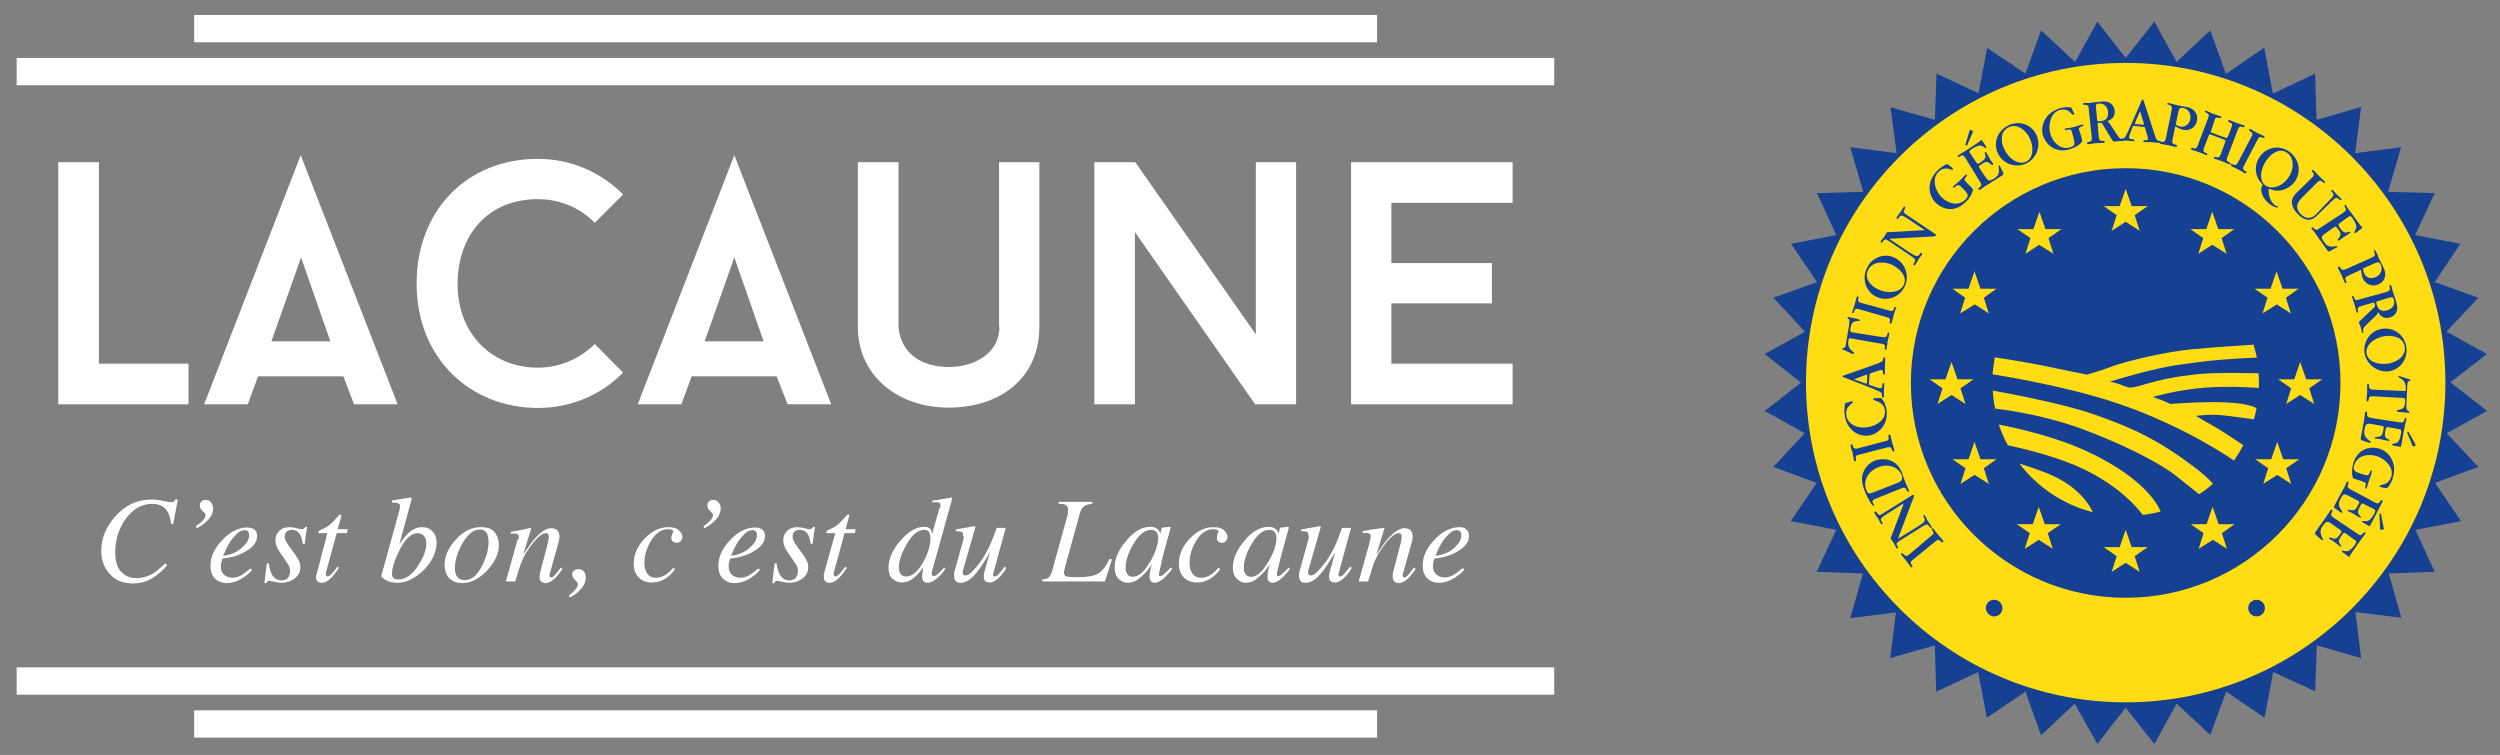 <?xml version="1.0" encoding="utf-8"?>
<!-- Generator: Adobe Illustrator 19.0.0, SVG Export Plug-In . SVG Version: 6.00 Build 0)  -->
<svg version="1.2" baseProfile="tiny" id="Calque_1"
	 xmlns="http://www.w3.org/2000/svg" xmlns:xlink="http://www.w3.org/1999/xlink" x="0px" y="0px" viewBox="0 0 750.7 226.7"
	 xml:space="preserve">
<rect x="0" y="0" width="750.7" height="226.7" fill="#808080" stroke="none"/>
<g id="XMLID_1_">
	<polygon id="XMLID_65_" fill="#164193" points="638.3,17.4 629.8,6.5 623.1,18.6 612.9,9.1 608.2,22.1 596.7,14.4 594.1,28 
		581.5,22.1 581,36 567.7,32.2 569.5,46 555.6,44.2 559.5,57.6 545.6,58 551.4,70.6 537.8,73.2 545.6,84.7 532.5,89.4 542,99.6 
		529.9,106.3 540.8,114.9 529.9,123.4 541.9,130.1 532.5,140.2 545.5,145 537.7,156.5 551.4,159.1 545.5,171.7 559.4,172.2 
		555.6,185.6 569.3,183.9 567.6,197.6 581,193.8 581.4,207.7 594,201.8 596.6,215.5 608.2,207.7 612.9,220.8 623,211.3 629.8,223.4 
		638.3,212.5 646.9,223.4 653.6,211.3 663.7,220.7 668.5,207.7 680,215.5 682.6,201.8 695.2,207.6 695.7,193.8 709,197.6 
		707.3,183.8 721.1,185.5 717.3,172.2 731.1,171.7 725.3,159.1 739,156.5 731.2,145 744.2,140.2 734.7,130.1 746.8,123.4 
		735.8,114.8 746.8,106.3 734.6,99.6 744.2,89.4 731.1,84.7 738.8,73.2 725.2,70.6 731.1,58 717.1,57.6 721,44.2 707.2,46 709,32.1 
		695.6,36 695.2,22.1 682.5,28.1 679.9,14.3 668.4,22.2 663.7,9.1 653.6,18.6 646.9,6.5 	"/>
	<path id="XMLID_64_" fill="#FFDD12" d="M638.3,210.9c53,0,96-43,96-96c0-53-43-96-96-96c-53,0-96,43-96,96
		C542.3,167.9,585.3,210.9,638.3,210.9z"/>
	<path id="XMLID_63_" fill="#164193" d="M638.3,179.5c35.6,0,64.5-28.9,64.5-64.5c0-35.6-28.9-64.5-64.5-64.5
		c-35.6,0-64.5,28.9-64.5,64.5C573.8,150.6,602.7,179.5,638.3,179.5z"/>
	<g id="XMLID_150_">
		<path id="XMLID_173_" fill="#FFDD12" d="M638.3,66.6l4.2,2.7l-1.5-4.7l3.9-2.7h-4.8l-1.8-5.2l-1.8,5.2h-4.8l3.9,2.7l-1.5,4.7
			L638.3,66.6z"/>
		<path id="XMLID_171_" fill="#FFDD12" d="M638.3,169l4.2,2.7l-1.5-4.7l3.9-2.7h-4.8l-1.8-5.2l-1.8,5.2h-4.8l3.9,2.7l-1.5,4.7
			L638.3,169z"/>
		<path id="XMLID_169_" fill="#FFDD12" d="M586,118.6l4.2,2.7l-1.5-4.7l3.9-2.7h-4.8l-1.8-5.2l-1.8,5.2h-4.8l3.9,2.7l-1.5,4.7
			L586,118.6z"/>
		<path id="XMLID_167_" fill="#FFDD12" d="M690.7,118.6l4.2,2.7l-1.5-4.7l3.9-2.7h-4.8l-1.8-5.2l-1.8,5.2h-4.8l3.9,2.7l-1.5,4.7
			L690.7,118.6z"/>
		<path id="XMLID_165_" fill="#FFDD12" d="M683.7,91.4l4.2,2.7l-1.5-4.7l3.8-2.7h-4.8l-1.8-5.2l-1.8,5.2h-4.8l3.9,2.7l-1.5,4.7
			L683.7,91.4z"/>
		<path id="XMLID_163_" fill="#FFDD12" d="M592.9,142.6l4.3,2.7l-1.5-4.7l3.8-2.7h-4.8l-1.8-5.2l-1.8,5.2h-4.8l3.9,2.7l-1.5,4.7
			L592.9,142.6z"/>
		<path id="XMLID_161_" fill="#FFDD12" d="M593,91.4l4.2,2.7l-1.5-4.7l3.8-2.7h-4.8l-1.8-5.2l-1.8,5.2h-4.8l3.8,2.7l-1.5,4.7
			L593,91.4z"/>
		<path id="XMLID_159_" fill="#FFDD12" d="M683.8,142.6l4.2,2.7l-1.5-4.7l3.9-2.7h-4.8l-1.8-5.2l-1.8,5.2h-4.8l3.9,2.7l-1.5,4.7
			L683.8,142.6z"/>
		<path id="XMLID_157_" fill="#FFDD12" d="M664.3,73.5l4.3,2.7l-1.5-4.7l3.8-2.7h-4.8l-1.8-5.2l-1.8,5.2h-4.8l3.9,2.7l-1.5,4.7
			L664.3,73.5z"/>
		<path id="XMLID_155_" fill="#FFDD12" d="M612.2,162.1l4.2,2.7l-1.5-4.7l3.9-2.7H614l-1.8-5.2l-1.8,5.2h-4.8l3.9,2.7l-1.5,4.7
			L612.2,162.1z"/>
		<path id="XMLID_153_" fill="#FFDD12" d="M612.3,73.5l4.3,2.7l-1.5-4.7l3.9-2.7h-4.8l-1.8-5.2l-1.8,5.2h-4.8l3.9,2.7l-1.5,4.7
			L612.3,73.5z"/>
		<path id="XMLID_151_" fill="#FFDD12" d="M664.5,162.1l4.2,2.7l-1.5-4.7l3.8-2.7h-4.8l-1.8-5.2l-1.8,5.2h-4.8l3.9,2.7l-1.5,4.7
			L664.5,162.1z"/>
	</g>
	<g id="XMLID_145_">
		<path id="XMLID_50_" fill="#FFDD12" d="M628.4,153.8c-8.9-2.3-16.6-7.5-22-14.6c0,0,6.2,1.9,10.1,3.7
			C625.9,147.2,628.4,153.8,628.4,153.8z"/>
		<path id="XMLID_49_" fill="#FFDD12" d="M599,107.3c-0.3,1.7-0.5,3.4-0.7,5.1c0,0,19.9,3,36.3,8.3c21.3,7,36.2,17.6,36.2,17.6
			c1-1.5,2-3,2.8-4.6c0,0-5.5-3.8-8.5-5.5c-3-1.7-5.7-3.3-5.7-3.3s4.1-0.7,8.9-0.1c4.8,0.6,8.5,1.1,8.5,1.1c0.3-1.1,0.6-2.2,0.8-3.3
			c0,0-1.3-1.1-6.7-1.6c-7.1-0.7-19.2,0.3-19.2,0.3s-1.2-0.6-2.5-1.1c-1.3-0.5-2.8-1-2.8-1s7.6-2.2,15.7-2.8
			c8.2-0.6,16.2,0.1,16.2,0.1c0-0.6,0-1.1,0-1.7c0-0.9,0-1.8-0.1-2.7c0,0-12.7-0.4-18.8,0.3c-6.2,0.7-10.4,1.5-16,3.2
			c-2.6,0.8-3.9,0.8-3.9,0.8s-1.2-0.2-2.7-0.9c-1.5-0.6-3.3-0.9-3.3-0.9s12.9-4,20.3-5c7.4-1.1,12.6-1.6,17.5-1.9
			c5-0.3,6.4-0.3,6.4-0.3c-0.3-1.3-0.6-2.6-1-3.9c0,0-10.3,0.6-18.7,1.4c-8.1,0.8-19.4,3.5-24,5.2c-4.6,1.7-7.4,2.4-7.4,2.4
			s-6.8-1.4-13.6-2.8C605.9,108.3,599,107.3,599,107.3z"/>
		<path id="XMLID_48_" fill="#FFDD12" d="M664.5,145.3c-1.3,1.1-2.7,2.2-4.2,3.1c0,0-2.3-1.9-7-5.6c-4.7-3.7-15.6-9.4-28.4-14.1
			c-12.9-4.7-25.8-6-25.8-6c-0.4-1.8-0.6-3.6-0.7-5.4c0,0,20,3.5,30,7c12.7,4.4,20.1,8.1,30.7,16.1
			C663.6,143.9,664.5,145.3,664.5,145.3z"/>
		<path id="XMLID_47_" fill="#FFDD12" d="M648.8,153.6c-1.8,0.5-3.6,0.8-5.4,1c0,0-7-10.2-23.4-16.1c-8.2-3-17.1-4.8-17.1-4.8
			c-1.1-2-2-4.1-2.7-6.2c0,0,14.6,2.6,26,7.8C645.7,144.2,648.8,153.6,648.8,153.6z"/>
	</g>
	<g id="XMLID_68_">
		<path id="XMLID_143_" fill="#164193" d="M579.8,161c0.7-0.5,1.1-0.9,0.5-1.6c-0.2-0.3-0.4-0.6-0.2-0.7c0.2-0.2,0.4,0,0.5,0.1
			c0.3,0.3,0.6,0.9,1.4,1.8c0.7,0.8,1.3,1.5,1.4,1.7c0.1,0.1,0.3,0.3,0,0.5c-0.2,0.2-0.4,0-0.7-0.3c-0.7-0.7-1.1-0.3-1.7,0.2
			l-6.5,5.3c-0.7,0.5-1,0.9-0.5,1.6c0.3,0.3,0.4,0.5,0.2,0.7c-0.2,0.2-0.4,0-0.5-0.1c-0.2-0.3-0.6-0.9-1.3-1.8
			c-0.8-1-1.3-1.5-1.4-1.7c-0.1-0.1-0.3-0.3,0-0.5c0.2-0.2,0.4,0,0.7,0.3c0.7,0.7,1.1,0.4,1.7-0.1L579.8,161z"/>
		<path id="XMLID_141_" fill="#164193" d="M571.7,151.1l-5.2,3.3c-2,1.3-1.9,1.5-1.5,2.1c0.3,0.5,0.4,0.7,0.2,0.9
			c-0.2,0.2-0.4-0.1-0.5-0.3c-0.1-0.2-0.6-1.1-0.7-1.3c-0.2-0.2-1-1.4-1.1-1.7c0-0.1-0.2-0.3,0.1-0.5c0.2-0.1,0.4,0,0.7,0.5
			c0.4,0.6,0.6,0.8,1.5,0.2l8.8-5.5c0.2-0.1,0.5-0.3,0.7-0.1c0.1,0.1,0.1,0.2-0.1,0.7l-4.7,12.4h0l5.8-3.6c2.4-1.5,2.5-1.8,2.1-2.6
			c-0.3-0.7-0.4-0.8-0.2-0.9c0.2-0.1,0.4,0.1,0.5,0.2c0.1,0.2,0.4,0.9,0.7,1.4c0.5,0.8,1,1.5,1.2,1.8c0,0,0.2,0.3,0,0.4
			c-0.2,0.1-0.3,0.1-0.8-0.6c-0.5-0.6-0.6-0.7-2.9,0.8l-5.6,3.5c-1.3,0.8-1.4,1-1,1.7c0.2,0.4,0.4,0.6,0.1,0.8
			c-0.2,0.1-0.4-0.1-0.5-0.4c-0.1-0.2-0.5-0.9-0.8-1.5c-0.3-0.4-0.6-0.8-0.7-1c-0.2-0.3,0.1-0.6,0.2-0.9L571.7,151.1L571.7,151.1z"
			/>
		<path id="XMLID_138_" fill="#164193" d="M562.4,147.9c-1,0.4-1.5,0.5-1.9-0.6c-1.5-3.7,1.4-6.2,3.5-7c3-1.2,6.1,0,7,2.3
			c0.5,1.3,0,1.9-1.2,2.4L562.4,147.9z M570.8,146.7c0.8-0.3,1.3-0.5,1.7,0.4c0.1,0.4,0.3,0.6,0.6,0.5c0.3-0.1,0.2-0.3,0.1-0.4
			c0-0.1-0.8-1.7-0.9-2c-0.2-0.4-1-2.8-1.2-3.3c-1.8-4.6-6.1-4.3-8.1-3.6c-1.8,0.7-3.2,2.3-3.7,4.2c-0.4,1.4-0.2,2.8,0.7,5.1
			c0.6,1.6,2.1,4.4,2.6,4.3c0.1-0.1,0.2-0.2,0.1-0.4c0-0.1-0.4-0.6-0.4-0.7c-0.1-0.4,0-0.7,0.8-1L570.8,146.7z"/>
		<path id="XMLID_136_" fill="#164193" d="M566,132.5c0.8-0.2,1.3-0.3,1.1-1.3c-0.1-0.4-0.1-0.7,0.2-0.7c0.3-0.1,0.3,0.2,0.4,0.3
			c0.1,0.4,0.2,1,0.5,2.2c0.3,1,0.6,1.9,0.6,2.1c0,0.1,0.1,0.4-0.2,0.5c-0.3,0.1-0.3-0.2-0.5-0.6c-0.3-0.9-0.8-0.8-1.6-0.6l-8.1,2.1
			c-0.8,0.2-1.3,0.3-1.1,1.3c0.1,0.4,0.1,0.7-0.2,0.7c-0.3,0.1-0.3-0.2-0.4-0.3c-0.1-0.4-0.2-1.1-0.4-2.2c-0.4-1.3-0.6-1.9-0.6-2.1
			c0-0.1-0.1-0.4,0.2-0.5c0.3-0.1,0.4,0.2,0.5,0.6c0.3,0.9,0.8,0.8,1.6,0.6L566,132.5z"/>
		<path id="XMLID_134_" fill="#164193" d="M555.9,120.5c0.2,0,0.3-0.1,0.4,0.2c0,0.1,0,0.3-0.3,0.5c-1,0.8-1.8,1.6-1.6,3.4
			c0.4,3.1,3.7,4.1,6.3,3.7c2.8-0.4,5.7-2.3,5.3-5.1c-0.2-1.7-1.4-2.4-3.1-3c-0.1,0-0.4-0.1-0.4-0.3c0-0.3,0.1-0.3,0.3-0.3l1.7-0.1
			c0.3,0,0.5,0,0.7,0.4c0.3,0.3,1,1.4,1.3,3.3c0.6,4.7-2.9,7.3-5.4,7.6c-2.7,0.4-6.6-1.4-7.2-6.3c-0.1-0.9-0.1-1.2,0-2.5
			c0-0.9,0.2-1,0.7-1.1L555.9,120.5z"/>
		<path id="XMLID_131_" fill="#164193" d="M560.6,114.8c0,0.3,0,0.4-0.2,0.4c-0.1,0-0.3-0.1-0.4-0.1l-3.3-1.2l3.5-1.3
			c0.1-0.1,0.3-0.1,0.4-0.1c0.1,0,0.1,0,0.1,0.4L560.6,114.8z M561.4,112.7c0-0.5,0-0.5,0.6-0.7l2.4-0.8c0.1-0.1,0.4-0.1,0.6-0.1
			c0.3,0,0.4,0.2,0.4,0.7c0,0.4,0.1,0.7,0.3,0.7c0.3,0,0.3-0.3,0.3-0.4c0-0.1,0-1,0-2.2c0-0.3,0.1-1.9,0.1-2.2c0-0.1,0-0.4-0.3-0.4
			c-0.3,0-0.3,0.2-0.3,0.5c-0.1,0.8-0.6,0.9-2.1,1.5l-7.6,2.7c-0.4,0.1-0.9,0.3-1.5,0.5c-0.8,0.3-1,0.3-1,0.5c0,0.2,0,0.2,1.9,0.9
			c3.4,1.3,8,3.1,9.2,3.7c0.7,0.4,0.7,0.5,0.7,1.2c0,0.3,0.1,0.6,0.3,0.6c0.3,0,0.3-0.2,0.3-0.3c0-0.3,0-1.4,0-1.6
			c0-0.5,0.1-1.6,0.1-1.8c0-0.4,0-0.7-0.2-0.7c-0.3,0-0.3,0.2-0.4,0.7c0,0.4-0.1,0.9-0.6,0.9c-0.2,0-0.8-0.2-0.8-0.2l-2.1-0.7
			c-0.5-0.1-0.5-0.1-0.5-0.7L561.4,112.7z"/>
		<path id="XMLID_129_" fill="#164193" d="M565.1,101.2c0.8,0.1,1.3,0.2,1.6-0.7c0.1-0.4,0.1-0.6,0.4-0.6c0.3,0.1,0.3,0.3,0.2,0.4
			c-0.1,0.6-0.3,1.6-0.5,2.2c0,0.3-0.2,1.8-0.3,2.2c0,0.1,0,0.4-0.3,0.3c-0.3,0-0.3-0.3-0.2-0.7c0.1-0.9-0.4-1-1.2-1.1l-9.1-1.6
			c-0.5-0.1-0.5,0.1-0.6,0.4c-0.2,1.1-0.4,2.3,1.3,3.6c0.3,0.2,0.3,0.3,0.3,0.5c0,0.1-0.2,0.2-0.3,0.2c-0.1,0-0.2-0.1-0.3-0.1
			l-2.6-1.2c-0.3-0.1-0.3-0.2-0.3-0.3c0-0.1,0.2-0.2,0.3-0.2c0.5,0,0.6-0.3,0.7-0.7l1-5.9c0.3-1.9,0.1-2.1-0.2-2.2
			c-0.1-0.1-0.3-0.1-0.2-0.3c0-0.3,0.3-0.2,0.8-0.1l2.3,0.5c0.4,0.1,0.6,0.2,0.6,0.4c0,0.1-0.1,0.2-0.5,0.2c-1.9,0-2.1,0.9-2.3,2.1
			c-0.2,1-0.2,1.1,0.5,1.3L565.1,101.2z"/>
		<path id="XMLID_127_" fill="#164193" d="M567.1,93.2c0.8,0.2,1.3,0.4,1.6-0.5c0.1-0.4,0.2-0.6,0.5-0.5c0.3,0.1,0.2,0.3,0.1,0.4
			c-0.1,0.4-0.4,0.9-0.7,2.2c-0.3,1-0.5,2-0.6,2.1c0,0.1-0.1,0.4-0.4,0.3c-0.2-0.1-0.2-0.4-0.1-0.7c0.2-0.9-0.3-1.1-1.1-1.3l-8-2.3
			c-0.8-0.2-1.3-0.4-1.6,0.5c-0.1,0.4-0.2,0.6-0.5,0.6c-0.3-0.1-0.2-0.3-0.1-0.4c0.1-0.4,0.4-1,0.7-2.1c0.4-1.3,0.5-1.9,0.6-2.2
			c0-0.1,0.1-0.4,0.4-0.3c0.3,0.1,0.2,0.3,0.1,0.7c-0.2,0.9,0.3,1.1,1.1,1.3L567.1,93.2z"/>
		<path id="XMLID_124_" fill="#164193" d="M567.9,79.4c2.6,1.2,4.9,3.6,3.8,6.1c-1,2.3-4.6,2.8-7.5,1.5c-2.6-1.1-4.4-3.4-3.3-5.8
			C562.1,78.4,565.7,78.5,567.9,79.4z M568.7,77.3c-3.1-1.4-6.8,0.1-8.2,3.4c-1.5,3.3-0.1,7.1,3.1,8.5c3.5,1.5,7.1-0.3,8.4-3.3
			C573.4,82.9,572.3,78.9,568.7,77.3z"/>
		<path id="XMLID_122_" fill="#164193" d="M578,69.1l-5.1-3.4c-2-1.3-2.1-1.1-2.6-0.5c-0.3,0.4-0.5,0.7-0.7,0.5
			c-0.2-0.2,0-0.4,0-0.6c0.1-0.2,0.8-1,0.9-1.2c0.2-0.2,0.9-1.4,1.1-1.7c0-0.1,0.2-0.3,0.4-0.1c0.2,0.1,0.1,0.3-0.1,0.8
			c-0.3,0.6-0.5,0.9,0.5,1.5l8.6,5.8c0.2,0.1,0.5,0.3,0.3,0.5c-0.1,0.1-0.2,0.3-0.7,0.3l-13.2,0.7v0.1l5.7,3.8
			c2.4,1.6,2.7,1.5,3.2,0.9c0.5-0.6,0.5-0.7,0.8-0.5c0.2,0.1,0.1,0.4,0,0.5c-0.1,0.2-0.6,0.8-0.9,1.2c-0.5,0.8-0.9,1.6-1.1,1.8
			c0,0.1-0.2,0.3-0.4,0.1c-0.2-0.1-0.2-0.2,0.2-0.9c0.4-0.8,0.3-0.9-1.9-2.4l-5.5-3.7c-1.3-0.9-1.5-0.9-2-0.2
			c-0.2,0.3-0.4,0.6-0.7,0.4c-0.2-0.1-0.1-0.3,0.1-0.6c0.1-0.2,0.7-0.8,1-1.3c0.3-0.4,0.5-0.9,0.6-1c0.2-0.3,0.6-0.2,0.9-0.2
			L578,69.1L578,69.1z"/>
		<path id="XMLID_120_" fill="#164193" d="M588.9,56.1c-0.7-0.7-1.1-0.6-1.7-0.1c-0.4,0.4-0.6,0.4-0.7,0.3c-0.2-0.2-0.1-0.3,0.4-0.7
			c0.2-0.2,0.7-0.5,1.6-1.4c0.2-0.2,1.5-1.5,1.7-1.7c0.1,0,0.2-0.2,0.4,0c0.1,0.1,0.1,0.3-0.3,0.7c-0.6,0.7-0.4,0.9,0.1,1.5l0.1,0.1
			c0.1,0.1,0.6,0.6,1.4,1.4c0.6,0.7,0.7,0.7,0.4,1.3c-0.6,1.9-1.9,3.1-2.3,3.4c-3.9,3.6-7.7,1.2-9-0.3c-2-2.2-2.6-6.3,1.1-9.7
			c1.3-1.2,2.4-1.6,2.6-1.6c0.3,0,1.5,1.1,1.6,1.2c0.2,0.2,0.2,0.3,0.1,0.4c-0.1,0.1-0.4,0.1-0.6,0c-0.6-0.2-2.1-0.8-3.6,0.6
			c-2.2,2-1.2,5.5,0.6,7.5c1.9,2.1,5.1,3,7.2,1.1c1.3-1.2,1-1.8-0.1-3L588.9,56.1z"/>
		<path id="XMLID_117_" fill="#164193" d="M590.8,43.4c0,0-0.1,0.2-0.2,0.3c-0.1,0.1-0.3-0.1-0.4-0.1c0,0,0-0.1,0-0.3l1.2-4
			c0.1-0.2,0.1-0.2,0.1-0.3c0.1-0.1,0.9,0.3,0.9,0.3c0,0,0.1,0.1,0,0.4L590.8,43.4z M590.2,47.5c-0.4-0.7-0.7-1.1-1.6-0.6
			c-0.3,0.2-0.6,0.3-0.7,0.1c-0.1-0.3,0.1-0.4,0.1-0.4c0,0,0.1,0,0.4-0.2c0.4-0.2,1-0.7,2.4-1.5l0.8-0.5c1.6-1.1,2.4-1.6,2.8-1.9
			c0.4-0.3,0.4-0.3,0.5-0.4c0.2-0.1,0.3,0,0.5,0.4l1,1.5c0,0.1,0.2,0.3,0,0.4c-0.2,0.1-0.3,0-0.9-0.4c-0.5-0.3-1.3-0.7-3.5,0.8
			c-0.8,0.5-0.8,0.7-0.2,1.5l1.6,2.4c0.4,0.5,0.4,0.7,1.3,0.1c1.7-1.2,1.7-1.6,1.3-2.7c0-0.3,0-0.4,0.1-0.4c0.1-0.1,0.2-0.1,0.3,0.1
			c0.2,0.2,1.2,2,1.4,2.4c0.1,0.1,0.5,0.7,0.6,0.8c0.1,0.1,0.2,0.3,0,0.5c-0.1,0.1-0.3,0.1-0.6-0.2c-1.2-1-1.6-0.8-2.9,0.1
			c-0.7,0.5-0.9,0.6-0.5,1.1l1.9,2.8c0.8,1.2,1.2,1.1,2.5,0.3c0.7-0.5,1.7-1.1,1.4-3c-0.1-0.7-0.1-0.8,0-0.9c0.1-0.1,0.3,0,0.3,0.1
			c0.1,0.2,0.7,1.4,1,2c0.2,0.4,0.1,0.6-0.3,0.9c-0.8,0.5-1.9,1.3-2.9,1.8c-0.9,0.6-1.6,1.1-1.7,1.1l-0.2,0.1
			c-0.6,0.4-1,0.7-1.3,0.9c-0.2,0.2-0.3,0.3-0.5,0.3c-0.1,0.1-0.3,0.2-0.5,0c-0.2-0.2,0.1-0.4,0.4-0.7c0.7-0.6,0.5-1,0-1.7
			L590.2,47.5z"/>
		<path id="XMLID_114_" fill="#164193" d="M609.5,41.5c1.2,2.6,1.2,6-1.2,7.1c-2.3,1-5.2-1-6.5-3.9c-1.2-2.5-1-5.4,1.4-6.5
			C605.9,36.9,608.5,39.4,609.5,41.5z M611.5,40.5c-1.4-3.1-5.1-4.4-8.3-2.9c-3.3,1.5-4.8,5.2-3.3,8.4c1.6,3.4,5.5,4.5,8.5,3.1
			C611.3,47.8,613.1,44,611.5,40.5z"/>
		<path id="XMLID_112_" fill="#164193" d="M622.2,39.8c-0.2-1-0.6-1-1.4-0.8c-0.6,0.1-0.7,0.1-0.8-0.1c-0.1-0.3,0-0.3,0.8-0.4
			c0.3-0.1,0.9-0.1,2.1-0.4c0.3-0.1,2-0.6,2.3-0.7c0.1,0,0.3-0.1,0.4,0.1c0.1,0.2-0.1,0.3-0.6,0.5c-0.9,0.3-0.8,0.6-0.6,1.4l0.1,0.2
			c0.1,0.2,0.3,0.8,0.6,1.9c0.2,0.9,0.2,0.9-0.2,1.4c-1.4,1.4-3.2,1.8-3.6,2c-5.1,1.3-7.4-2.6-7.9-4.4c-0.7-2.8,0.7-6.8,5.5-8.1
			c1.7-0.4,2.9-0.2,3-0.1c0.3,0.2,0.8,1.7,0.9,1.8c0.1,0.3,0,0.4-0.1,0.4c-0.2,0-0.4-0.1-0.6-0.3c-0.4-0.5-1.5-1.7-3.5-1.2
			c-2.8,0.7-3.6,4.4-3,6.9c0.7,2.8,3.1,5.1,5.8,4.4c1.7-0.4,1.7-1.1,1.3-2.7L622.2,39.8z"/>
		<path id="XMLID_109_" fill="#164193" d="M629.4,32.4c-0.1-0.8-0.1-1.3,0.8-1.3c2.3-0.2,2.8,1.9,2.8,2.6c0.2,2.5-1.6,2.6-2.3,2.7
			c-0.9,0.1-0.9,0.1-1-0.6L629.4,32.4z M628.1,41.1c0.1,0.8,0.1,1.3-0.8,1.5c-0.4,0.1-0.7,0.1-0.6,0.4c0,0.3,0.3,0.3,0.4,0.3
			c0.3,0,1.9-0.3,2.2-0.3c0.1,0,1.9-0.1,2.3-0.1c0.1,0,0.4,0,0.4-0.3c0-0.3-0.3-0.3-0.7-0.3c-1,0-1-0.5-1.1-1.3l-0.3-3.6
			c0-0.4,0-0.5,0.3-0.5c0.9-0.1,1,0,1.4,0.8l2.6,4.3c0.3,0.4,0.4,0.6,0.7,0.5c0.2,0,0.9-0.1,1-0.1c0.3,0,1.5-0.1,1.7-0.1
			c0.2,0,0.3,0,0.3-0.2c0-0.3-0.2-0.3-0.8-0.3c-0.5,0-0.8-0.5-1.3-1.2l-2.1-3.2c-0.5-0.8-0.7-0.9-1-1c0.6-0.2,2.5-0.8,2.3-3.1
			c-0.1-0.7-0.5-3.1-3.9-2.8c-0.6,0-3,0.3-3.6,0.4c-0.2,0-1.1,0-1.3,0c-0.6,0-0.7,0.1-0.7,0.3c0,0.3,0.3,0.3,0.7,0.3
			c0.9,0,1,0.5,1,1.3L628.1,41.1z"/>
		<path id="XMLID_106_" fill="#164193" d="M641.5,37.3c-0.3,0-0.5,0-0.4-0.2c0-0.1,0.1-0.3,0.1-0.4l1.4-3.3l1.1,3.5
			c0,0.1,0.1,0.3,0.1,0.4c0,0.1,0,0.2-0.4,0.1L641.5,37.3z M643.5,38.1c0.5,0,0.6,0,0.7,0.6l0.7,2.4c0,0.1,0.1,0.4,0.1,0.6
			c0,0.3-0.2,0.4-0.7,0.4c-0.4,0-0.7,0.1-0.7,0.3c0,0.3,0.2,0.3,0.4,0.3c0.1,0,1-0.1,2.2,0c0.3,0,1.9,0.2,2.2,0.2
			c0.1,0,0.4,0,0.4-0.2c0-0.3-0.2-0.3-0.5-0.4c-0.8-0.2-0.9-0.6-1.4-2.2l-2.5-7.7c-0.1-0.4-0.3-0.9-0.5-1.5c-0.2-0.8-0.3-1-0.5-1
			c-0.2,0-0.2,0-1,1.9c-1.5,3.3-3.4,7.9-4.1,9.1c-0.4,0.7-0.6,0.7-1.2,0.7c-0.3,0-0.5,0.1-0.6,0.3c0,0.3,0.2,0.3,0.3,0.3
			c0.2,0,1.3,0,1.6,0c0.6,0,1.7,0.2,1.8,0.2c0.4,0,0.7,0.1,0.7-0.2c0-0.2-0.2-0.3-0.7-0.4c-0.4,0-0.9-0.1-0.9-0.6
			c0-0.3,0.2-0.8,0.2-0.8l0.8-2.1c0.2-0.5,0.2-0.5,0.7-0.5L643.5,38.1z"/>
		<path id="XMLID_103_" fill="#164193" d="M654.1,33.7c0.2-1,0.4-1.5,1.5-1.3c1.5,0.3,2.4,1.7,2.1,3.4c-0.4,1.9-2,2.4-3,2.2
			c-0.4-0.1-0.9-0.2-1.2-0.5c-0.2-0.1-0.2-0.2-0.1-0.5L654.1,33.7z M650.4,41.4c-0.2,0.8-0.3,1.3-1.2,1.2c-0.4-0.1-0.6-0.1-0.7,0.2
			c-0.1,0.3,0.2,0.3,0.3,0.4c0.3,0.1,1.9,0.3,2.2,0.4c0.6,0.1,1.6,0.4,2.2,0.5c0.2,0,0.4,0.1,0.5-0.2c0.1-0.3-0.2-0.4-0.6-0.5
			c-1-0.3-0.9-0.8-0.7-1.6l0.7-3.5c0.1-0.3,0.1-0.4,0.2-0.3c0.1,0,0.5,0.3,0.6,0.3c0.7,0.4,1.1,0.6,1.6,0.7c1.5,0.3,3.7-0.3,4.2-2.7
			c0.3-1.4-0.1-3.6-3.2-4.2c-0.5-0.1-2.6-0.4-3.1-0.6c-0.3-0.1-1.6-0.4-1.9-0.5c-0.6-0.1-0.7-0.1-0.7,0.1c0,0.3,0.2,0.3,0.6,0.4
			c0.9,0.3,0.8,0.8,0.7,1.6L650.4,41.4z"/>
		<path id="XMLID_101_" fill="#164193" d="M664,39.1c-0.2,0.6-0.2,0.6,0.3,0.8l3.8,1.4c0.6,0.2,0.6,0.2,0.9-0.3l1-2.6
			c0.3-0.8,0.5-1.3-0.4-1.6c-0.4-0.2-0.6-0.3-0.5-0.6c0.1-0.3,0.3-0.2,0.5-0.1c0.6,0.2,1.1,0.5,2,0.8c0.8,0.3,1.5,0.5,2.1,0.7
			c0.1,0,0.4,0.1,0.3,0.4c-0.1,0.3-0.4,0.2-0.7,0.1c-0.9-0.3-1.1,0.2-1.4,1l-3,7.9c-0.3,0.8-0.5,1.3,0.4,1.7
			c0.3,0.2,0.6,0.3,0.5,0.5c-0.1,0.3-0.3,0.2-0.5,0.1c-0.3-0.1-0.8-0.4-2.1-0.9c-1.1-0.4-1.9-0.6-2.1-0.7c-0.2-0.1-0.4-0.1-0.3-0.4
			c0.1-0.2,0.4-0.2,0.7-0.1c0.9,0.2,1.1-0.2,1.4-1l1.3-3.6c0.2-0.5,0.1-0.5-0.4-0.7l-3.7-1.4c-0.6-0.2-0.7-0.3-0.8,0.1l-1.4,3.6
			c-0.3,0.8-0.5,1.3,0.4,1.7c0.4,0.1,0.6,0.3,0.5,0.5c-0.1,0.3-0.3,0.2-0.5,0.1c-0.3-0.1-0.7-0.3-2-0.8c-1.1-0.4-1.8-0.6-2.1-0.7
			c-0.2-0.1-0.4-0.1-0.3-0.4c0.1-0.2,0.4-0.2,0.7-0.1c0.9,0.3,1.1-0.2,1.4-1l3-7.9c0.3-0.8,0.5-1.3-0.4-1.7
			c-0.4-0.2-0.6-0.3-0.5-0.5c0.1-0.3,0.3-0.2,0.5-0.1c0.5,0.2,1.1,0.5,2,0.9c0.9,0.3,1.6,0.5,2.1,0.7c0.1,0,0.4,0.1,0.3,0.4
			c-0.1,0.2-0.4,0.2-0.8,0.1c-0.9-0.3-1.1,0.2-1.3,1L664,39.1z"/>
		<path id="XMLID_99_" fill="#164193" d="M673.9,49.6c-0.4,0.7-0.6,1.2,0.2,1.7c0.4,0.2,0.6,0.4,0.4,0.6c-0.1,0.2-0.4,0.1-0.5,0.1
			c-0.3-0.2-0.9-0.6-1.9-1.1c-1-0.5-1.8-0.9-2-1c-0.1-0.1-0.3-0.2-0.2-0.5c0.1-0.2,0.4-0.1,0.7,0c0.9,0.4,1.1-0.1,1.5-0.8l3.9-7.4
			c0.4-0.7,0.6-1.2-0.2-1.7c-0.4-0.2-0.6-0.4-0.4-0.6c0.1-0.2,0.3-0.1,0.5-0.1c0.3,0.2,0.9,0.6,1.9,1.1c1.2,0.6,1.8,0.8,2,1
			c0.1,0.1,0.4,0.2,0.2,0.4c-0.1,0.2-0.4,0.1-0.7,0c-0.9-0.4-1.1,0.1-1.5,0.8L673.9,49.6z"/>
		<path id="XMLID_96_" fill="#164193" d="M680.3,55.7c-2.2-1.5-1.4-5.3,0.3-7.6c1.1-1.6,3.7-4,6.2-2.2c2.1,1.5,2.2,4.9,0.3,7.5
			C685.3,56,682.2,57,680.3,55.7z M683.4,61.8c-0.2-0.1-0.4-0.2-0.4-0.3c-1.5-1.1-1.8-3.3-1.8-4.6c0-0.2,0.2-0.3,0.5-0.1
			c2.6,1.1,5.7,0.1,7.4-2.3c2.1-3,1.2-6.9-1.6-8.9c-3-2.2-6.8-1.5-8.9,1.4c-1.7,2.4-1.6,5.5,0.1,7.6c0.3,0.3,0.7,0.8,0.7,0.8
			c0.1,0.1-0.1,0.3-0.2,0.5c-0.6,1.1,0,3.7,2.5,5.5c0.7,0.5,2.1,1.2,2.3,0.8c0.1-0.1,0-0.2,0-0.3C683.8,62,683.5,61.9,683.4,61.8z"
			/>
		<path id="XMLID_94_" fill="#164193" d="M699.7,59.9c1.2-1.2,1.2-1.4,0.6-2.2c-0.3-0.3-0.4-0.5-0.2-0.6c0.2-0.2,0.4,0,0.5,0.1
			c0.2,0.2,0.5,0.6,1.1,1.2c0.5,0.5,1.2,1.1,1.3,1.2c0.2,0.2,0.1,0.4,0,0.4c-0.2,0.2-0.5-0.1-0.7-0.2c-0.6-0.6-0.9-0.6-2,0.5
			l-4.4,4.3c-0.8,0.8-2.8,2.8-5.8-0.2c-1.8-1.8-2.9-4.1-0.6-6.4l4.6-4.5c0.6-0.6,1-1,0.4-1.7c-0.3-0.3-0.4-0.5-0.2-0.7
			c0.2-0.2,0.4,0,0.5,0.1c0.1,0.1,0.6,0.7,1.5,1.6c0.9,0.9,1.6,1.5,1.7,1.6c0.1,0.1,0.3,0.3,0.1,0.5c-0.2,0.2-0.4,0-0.7-0.3
			c-0.7-0.6-1.1-0.3-1.7,0.3l-4.4,4.4c-0.9,1-2.7,2.7-0.4,5c2.1,2.1,3.8,0.8,4.6,0L699.7,59.9z"/>
		<path id="XMLID_92_" fill="#164193" d="M703.6,63.9c0.7-0.5,1.1-0.8,0.6-1.6c-0.2-0.4-0.4-0.6-0.1-0.7c0.2-0.2,0.4,0,0.4,0.1
			c0,0,0,0.1,0.2,0.4c0.2,0.4,0.7,1,1.7,2.3l0.5,0.7c1.1,1.6,1.7,2.3,2,2.7c0.3,0.4,0.3,0.4,0.4,0.4c0.1,0.2,0,0.3-0.4,0.6l-1.5,1.1
			c-0.1,0-0.3,0.2-0.4,0c-0.1-0.2-0.1-0.2,0.3-0.9c0.3-0.5,0.6-1.3-0.9-3.5c-0.6-0.8-0.7-0.7-1.5-0.2l-2.3,1.7
			c-0.5,0.4-0.6,0.5,0,1.4c1.2,1.7,1.7,1.6,2.7,1.2c0.2-0.1,0.3,0,0.4,0.1c0.1,0.1,0.1,0.2-0.1,0.3c-0.2,0.2-2,1.3-2.3,1.5
			c-0.1,0.1-0.6,0.5-0.8,0.6c-0.1,0.1-0.3,0.2-0.5,0.1c-0.1-0.1-0.1-0.3,0.2-0.6c1-1.2,0.7-1.7-0.2-2.9c-0.5-0.7-0.6-0.8-1.1-0.5
			l-2.8,2c-1.2,0.8-1.1,1.3-0.2,2.5c0.5,0.7,1.2,1.6,3,1.3c0.8-0.1,0.8-0.1,0.9,0c0.1,0.1,0,0.3-0.1,0.3c-0.2,0.1-1.4,0.7-2,1.1
			c-0.3,0.2-0.6,0.2-0.9-0.3c-0.6-0.8-1.3-1.8-2-2.8c-0.6-0.9-1.1-1.6-1.2-1.7l-0.1-0.2c-0.5-0.6-0.7-1-0.9-1.2
			c-0.2-0.2-0.3-0.3-0.4-0.4c-0.1-0.1-0.2-0.3,0-0.5c0.2-0.2,0.4,0,0.7,0.3c0.6,0.7,1,0.4,1.7-0.1L703.6,63.9z"/>
		<path id="XMLID_89_" fill="#164193" d="M713,79.1c0.9-0.4,1.4-0.6,1.9,0.4c0.6,1.4,0.1,3-1.5,3.7c-1.8,0.8-3.1-0.1-3.5-1.1
			c-0.2-0.4-0.3-0.9-0.3-1.3c0-0.2,0.1-0.3,0.4-0.4L713,79.1z M704.5,80.8c-0.7,0.3-1.2,0.5-1.7-0.3c-0.2-0.3-0.3-0.6-0.6-0.4
			c-0.3,0.1-0.2,0.3-0.1,0.5c0.1,0.3,0.9,1.7,1,2c0.3,0.6,0.6,1.5,0.9,2.1c0.1,0.2,0.2,0.4,0.4,0.3c0.3-0.1,0.2-0.4,0-0.7
			c-0.4-1,0.1-1.2,0.9-1.6l3.3-1.5c0.2-0.1,0.3-0.2,0.4,0c0,0.1,0.1,0.6,0.1,0.7c0.1,0.9,0.2,1.2,0.4,1.7c0.6,1.4,2.5,2.8,4.7,1.8
			c1.3-0.6,2.9-2.2,1.5-5.1c-0.2-0.4-1.2-2.4-1.4-2.8c-0.1-0.3-0.6-1.6-0.8-1.8c-0.3-0.6-0.3-0.7-0.5-0.5c-0.3,0.1-0.1,0.4,0,0.7
			c0.4,0.9-0.1,1.1-0.9,1.5L704.5,80.8z"/>
		<path id="XMLID_86_" fill="#164193" d="M717.4,89.4c0.7-0.2,1.2-0.3,1.4,0.5c0.7,2.2-1.3,3.1-2,3.3c-2.4,0.7-2.9-1.1-3.1-1.7
			c-0.3-0.9-0.2-0.9,0.4-1.1L717.4,89.4z M708.5,89.9c-0.8,0.3-1.3,0.4-1.6-0.5c-0.1-0.4-0.2-0.6-0.5-0.5c-0.3,0.1-0.2,0.3-0.1,0.4
			c0.1,0.3,0.6,1.8,0.7,2.1c0,0.1,0.5,1.9,0.6,2.2c0,0.1,0.1,0.4,0.3,0.3c0.3-0.1,0.2-0.3,0.1-0.7c-0.2-0.9,0.3-1.1,1.1-1.3l3.4-1
			c0.3-0.1,0.4-0.1,0.5,0.2c0.3,0.8,0.2,0.9-0.5,1.6l-3.7,3.5c-0.3,0.3-0.5,0.4-0.4,0.8c0,0.2,0.3,0.8,0.4,1
			c0.1,0.3,0.4,1.5,0.4,1.7c0,0.1,0.1,0.3,0.3,0.3c0.2-0.1,0.2-0.3,0.1-0.9c-0.1-0.5,0.3-0.9,0.9-1.5l2.8-2.7
			c0.7-0.7,0.7-0.9,0.8-1.2c0.3,0.6,1.3,2.3,3.6,1.6c0.7-0.2,2.9-1.2,1.9-4.4c-0.1-0.5-0.9-2.9-1.1-3.4c-0.1-0.2-0.3-1.1-0.3-1.3
			c-0.2-0.6-0.2-0.7-0.5-0.6c-0.3,0.1-0.2,0.4-0.1,0.8c0.2,0.9-0.3,1-1.1,1.3L708.5,89.9z"/>
		<path id="XMLID_83_" fill="#164193" d="M717,109.2c-2.9,0.4-6.1-0.6-6.4-3.2c-0.3-2.5,2.5-4.7,5.7-5.1c2.8-0.3,5.5,0.7,5.8,3.3
			C722.5,107.2,719.3,108.9,717,109.2z M717.3,111.5c3.4-0.5,5.7-3.6,5.3-7.1c-0.4-3.6-3.5-6.1-7.1-5.7c-3.8,0.5-5.9,3.9-5.5,7.2
			C710.5,109.1,713.5,111.9,717.3,111.5z"/>
		<path id="XMLID_81_" fill="#164193" d="M712.7,119c-0.8,0-1.4-0.1-1.4,0.9c-0.1,0.4-0.1,0.7-0.4,0.6c-0.3,0-0.3-0.2-0.3-0.4
			c0-0.6,0.2-1.6,0.2-2.2c0-0.3,0-1.9,0-2.2c0-0.1,0-0.4,0.3-0.4c0.3,0,0.3,0.3,0.3,0.7c0,0.9,0.6,1,1.3,1l9.2,0.4
			c0.5,0,0.5-0.1,0.5-0.5c0-1.1,0.1-2.4-1.8-3.4c-0.3-0.2-0.4-0.3-0.4-0.4c0-0.1,0.1-0.2,0.2-0.2c0.1,0,0.2,0.1,0.3,0.1l2.8,0.9
			c0.2,0.1,0.3,0.2,0.3,0.3c0,0.1-0.1,0.2-0.3,0.2c-0.5,0.1-0.5,0.4-0.6,0.8l-0.3,6c-0.1,1.9,0.2,2,0.6,2.2c0.1,0.1,0.3,0.1,0.3,0.3
			c0,0.3-0.3,0.3-0.8,0.2l-2.4-0.2c-0.4,0-0.6-0.1-0.6-0.3c0-0.1,0-0.2,0.5-0.3c1.9-0.3,1.9-1.2,2-2.4c0-1,0-1.1-0.6-1.2L712.7,119z
			"/>
		<path id="XMLID_78_" fill="#164193" d="M722.9,130.1c0,0-0.1-0.2-0.1-0.3c0-0.1,0.3-0.2,0.4-0.2c0,0,0,0,0.1,0.2l2,3.6
			c0.1,0.2,0.1,0.2,0.1,0.3c0,0.1-0.8,0.5-0.8,0.4c0,0-0.2-0.1-0.2-0.3L722.9,130.1z M720.4,126.8c0.8,0.1,1.3,0.2,1.6-0.7
			c0.1-0.4,0.1-0.7,0.4-0.6c0.2,0.1,0.2,0.3,0.2,0.4c0,0,0,0-0.1,0.4c-0.1,0.4-0.3,1.2-0.6,2.8l-0.2,0.9c-0.3,1.9-0.5,2.9-0.6,3.4
			c-0.1,0.5-0.1,0.5-0.1,0.6c0,0.2-0.2,0.2-0.6,0.1l-1.8-0.3c-0.1,0-0.3-0.1-0.3-0.3c0-0.2,0.1-0.2,0.9-0.4c0.6-0.1,1.4-0.4,1.8-3.1
			c0.2-0.9,0-1-0.9-1.2l-2.8-0.5c-0.6-0.1-0.8-0.1-1,0.9c-0.4,2.1,0,2.3,1,2.8c0.2,0.1,0.2,0.2,0.2,0.3c0,0.1-0.1,0.2-0.3,0.1
			c-0.3,0-2.3-0.5-2.7-0.6c-0.1,0-0.9-0.1-1-0.1c-0.1,0-0.4-0.1-0.4-0.3c0-0.1,0.1-0.2,0.6-0.2c1.6-0.1,1.7-0.6,2-2.2
			c0.1-0.9,0.2-1-0.4-1.1l-3.3-0.6c-1.4-0.2-1.7,0.1-2,1.7c-0.1,0.8-0.3,2,1.2,3.1c0.6,0.5,0.7,0.5,0.7,0.7c0,0.2-0.2,0.2-0.3,0.2
			c-0.2,0-1.5-0.5-2.2-0.7c-0.4-0.1-0.5-0.3-0.5-0.8c0.2-0.9,0.4-2.2,0.6-3.3c0.2-1.1,0.4-1.9,0.4-2l0-0.2c0.1-0.8,0.2-1.2,0.2-1.5
			c0-0.3,0-0.5,0.1-0.6c0-0.2,0.1-0.4,0.4-0.3c0.3,0.1,0.2,0.3,0.2,0.7c-0.1,0.9,0.4,1,1.2,1.2L720.4,126.8z"/>
		<path id="XMLID_76_" fill="#164193" d="M710.1,142.6c0.9,0.3,1.2,0,1.5-0.7c0.2-0.6,0.3-0.6,0.5-0.6c0.2,0.1,0.2,0.2,0,0.9
			c-0.1,0.3-0.3,0.8-0.7,2c-0.1,0.3-0.6,2-0.7,2.3c0,0.1-0.1,0.3-0.3,0.2c-0.2-0.1-0.2-0.3-0.1-0.8c0.3-0.9-0.1-1-0.8-1.3l-0.2-0.1
			c-0.2-0.1-0.8-0.2-1.9-0.6c-0.9-0.3-0.9-0.3-1-0.9c-0.4-1.9,0.2-3.6,0.3-4.1c1.7-5,6.2-4.8,8-4.1c2.8,1,5.3,4.3,3.7,9.1
			c-0.6,1.6-1.4,2.6-1.6,2.6c-0.3,0.2-1.9-0.2-2-0.3c-0.3-0.1-0.3-0.2-0.3-0.3c0.1-0.1,0.3-0.2,0.6-0.3c0.6-0.1,2.2-0.3,2.9-2.3
			c1-2.7-1.6-5.4-4.2-6.3c-2.8-0.9-5.9-0.2-6.8,2.5c-0.6,1.6,0,2.1,1.5,2.6L710.1,142.6z"/>
		<path id="XMLID_73_" fill="#164193" d="M714.5,154.6c0,0,0-0.3,0-0.3c0.1-0.1,0.3-0.1,0.4-0.1c0,0,0,0.1,0.1,0.3l0.8,4.1
			c0.1,0.2,0.1,0.3,0,0.3c-0.1,0.1-0.9,0.2-1,0.2c0,0-0.1-0.1-0.1-0.4L714.5,154.6z M713,150.8c0.7,0.4,1.2,0.6,1.7-0.2
			c0.2-0.4,0.3-0.6,0.6-0.4c0.2,0.1,0.1,0.3,0.1,0.5c0,0,0,0-0.2,0.4c-0.2,0.3-0.6,1.1-1.3,2.5l-0.4,0.8c-0.9,1.7-1.3,2.6-1.6,3
			c-0.2,0.4-0.2,0.4-0.2,0.5c-0.1,0.2-0.2,0.1-0.6-0.1l-1.6-0.9c-0.1,0-0.3-0.1-0.2-0.3c0.1-0.2,0.2-0.2,1-0.1c0.6,0,1.4,0,2.7-2.4
			c0.4-0.8,0.4-0.9-0.5-1.4l-2.6-1.3c-0.5-0.3-0.7-0.4-1.2,0.6c-1,1.9-0.7,2.2,0.1,3c0.2,0.2,0.2,0.3,0.1,0.4
			c-0.1,0.1-0.1,0.2-0.3,0c-0.3-0.1-2-1.2-2.4-1.4c-0.1-0.1-0.8-0.3-0.9-0.4c-0.1-0.1-0.4-0.2-0.3-0.4c0.1-0.1,0.2-0.2,0.6-0.1
			c1.5,0.4,1.8-0.1,2.5-1.5c0.4-0.8,0.5-0.9,0-1.2l-3-1.6c-1.2-0.6-1.6-0.4-2.3,1c-0.4,0.8-0.9,1.8,0.2,3.3c0.4,0.6,0.5,0.7,0.4,0.8
			c-0.1,0.1-0.3,0.1-0.3,0.1c-0.2-0.1-1.3-0.9-1.9-1.3c-0.3-0.2-0.5-0.4-0.2-0.9c0.5-0.9,1.1-2,1.6-3c0.5-0.9,0.9-1.7,1-1.8l0.1-0.2
			c0.4-0.7,0.6-1.1,0.7-1.4c0.1-0.3,0.2-0.4,0.2-0.5c0.1-0.1,0.2-0.4,0.5-0.2c0.2,0.1,0.1,0.4,0,0.8c-0.4,0.9,0.1,1.1,0.8,1.5
			L713,150.8z"/>
		<path id="XMLID_71_" fill="#164193" d="M707.8,160.2c0.7,0.5,1.1,0.8,1.7,0c0.3-0.3,0.4-0.5,0.7-0.3c0.2,0.2,0.1,0.3,0,0.5
			c0,0-0.1,0-0.3,0.4c-0.3,0.3-0.7,1-1.7,2.3l-0.5,0.7c-1.1,1.6-1.7,2.4-1.9,2.8c-0.3,0.4-0.3,0.5-0.3,0.5c-0.1,0.2-0.3,0.1-0.6-0.2
			l-1.5-1.1c-0.1,0-0.3-0.2-0.2-0.3c0.1-0.2,0.2-0.2,1,0c0.5,0.1,1.4,0.2,3-2c0.5-0.8,0.5-0.9-0.3-1.5l-2.4-1.7
			c-0.5-0.4-0.7-0.5-1.3,0.4c-1.2,1.7-1,2.1-0.3,3c0.2,0.2,0.1,0.3,0.1,0.4c-0.1,0.1-0.2,0.1-0.3,0c-0.2-0.2-1.8-1.4-2.2-1.7
			c-0.1-0.1-0.7-0.4-0.9-0.5c-0.1-0.1-0.3-0.2-0.2-0.4c0.1-0.1,0.3-0.2,0.6,0c1.5,0.6,1.8,0.1,2.7-1.1c0.5-0.7,0.6-0.8,0.1-1.2
			l-2.8-2c-1.1-0.8-1.6-0.6-2.5,0.7c-0.5,0.7-1.1,1.6-0.3,3.3c0.4,0.7,0.4,0.8,0.3,0.9c-0.1,0.1-0.3,0.1-0.4,0
			c-0.2-0.2-1.1-1-1.7-1.5c-0.3-0.2-0.4-0.5,0-1c0.5-0.8,1.3-1.9,1.9-2.7c0.6-0.9,1.2-1.6,1.2-1.7l0.1-0.2c0.4-0.6,0.7-1,0.9-1.3
			c0.1-0.2,0.2-0.4,0.3-0.5c0.1-0.1,0.2-0.3,0.5-0.1c0.2,0.1,0.1,0.4-0.1,0.8c-0.5,0.8,0,1.1,0.6,1.6L707.8,160.2z"/>
		<path id="XMLID_3_" fill="#164193" d="M598.8,185.1c1.4,0,2.5-1.1,2.5-2.5c0-1.4-1.1-2.5-2.5-2.5c-1.4,0-2.5,1.1-2.5,2.5
			C596.4,184,597.5,185.1,598.8,185.1z"/>
		<path id="XMLID_67_" fill="#164193" d="M677.6,185.1c1.4,0,2.5-1.1,2.5-2.5c0-1.4-1.1-2.5-2.5-2.5c-1.4,0-2.5,1.1-2.5,2.5
			C675.1,184,676.3,185.1,677.6,185.1z"/>
	</g>
</g>
<rect id="XMLID_144_" x="5" y="200.4" fill="#FFFFFF" width="461.7" height="8.2"/>
<rect id="XMLID_142_" x="58.3" y="213.3" fill="#FFFFFF" width="355.2" height="8.2"/>
<rect id="XMLID_140_" x="5" y="17.4" fill="#FFFFFF" width="461.7" height="8.2"/>
<rect id="XMLID_139_" x="58.3" y="4.5" fill="#FFFFFF" width="355.2" height="8.2"/>
<g id="XMLID_289_">
	<path id="XMLID_290_" fill="none" d="M144.7,169.7c1.3-2.5,1.9-4.9,1.9-7c0-0.9-0.1-1.6-0.3-2.2c-0.4-1-1.2-1.6-2.3-1.6
		c-1.8,0-3.6,1.4-5.2,4.1c-1.5,2.6-2.3,5.1-2.3,7.6c0,1,0.2,1.8,0.7,2.5c0.5,0.7,1.2,1,2.2,1C141.5,174.2,143.2,172.7,144.7,169.7z"
		/>
	<path id="XMLID_332_" fill="none" d="M227.3,160.7c0-0.5-0.1-0.8-0.3-1.1c-0.2-0.3-0.5-0.4-1-0.4c-0.8,0-1.6,0.3-2.3,1
		c-0.8,0.7-1.4,1.4-2,2.3c-0.6,1-1.1,1.9-1.5,2.8c-0.2,0.5-0.4,1-0.6,1.6c2.3-0.3,4.2-1.1,5.6-2.4
		C226.6,163.2,227.3,161.9,227.3,160.7z"/>
	<path id="XMLID_333_" fill="none" d="M345.7,159c-2,0-3.8,1.5-5.5,4.5c-1.5,2.6-2.2,4.9-2.2,6.8c0,1,0.2,1.7,0.6,2.1
		c0.4,0.4,0.9,0.7,1.5,0.7c1.8,0,3.6-1.5,5.2-4.4c1.6-2.7,2.4-5.1,2.4-7.2c0-0.9-0.2-1.5-0.6-1.9C346.7,159.3,346.2,159,345.7,159z"
		/>
	<path id="XMLID_334_" fill="none" d="M381.2,159c-2,0-3.8,1.5-5.5,4.5c-1.5,2.6-2.2,4.9-2.2,6.8c0,1,0.2,1.7,0.6,2.1
		c0.4,0.4,0.9,0.7,1.5,0.7c1.8,0,3.6-1.5,5.2-4.4c1.6-2.7,2.4-5.1,2.4-7.2c0-0.9-0.2-1.5-0.6-1.9C382.3,159.3,381.8,159,381.2,159z"
		/>
	<path id="XMLID_335_" fill="none" d="M117.7,172.6c0,0.5,0.1,0.8,0.5,1.1c0.3,0.3,0.8,0.4,1.4,0.4c2.1,0,4.1-1.4,5.9-4.1
		c1.7-2.5,2.5-4.8,2.5-6.8c0-0.9-0.2-1.7-0.7-2.2c-0.5-0.6-1.1-0.8-1.9-0.8c-1.9,0-3.7,1.7-5.5,5.1
		C118.5,168.2,117.7,170.7,117.7,172.6z"/>
	<path id="XMLID_336_" fill="none" d="M437.6,159.2c-0.8,0-1.6,0.3-2.3,1c-0.8,0.7-1.4,1.4-2,2.3c-0.6,1-1.1,1.9-1.5,2.8
		c-0.2,0.5-0.4,1-0.6,1.6c2.3-0.3,4.2-1.1,5.6-2.4c1.4-1.3,2.2-2.5,2.2-3.8c0-0.5-0.1-0.8-0.3-1.1
		C438.3,159.3,438,159.2,437.6,159.2z"/>
	<path id="XMLID_337_" fill="none" d="M277.5,159.1c-1.8,0-3.6,1.5-5.3,4.4c-1.5,2.6-2.3,4.9-2.3,6.9c0,0.7,0.2,1.4,0.5,1.9
		c0.3,0.5,0.9,0.8,1.7,0.8c1.7,0,3.4-1.4,5-4.1c1.5-2.6,2.3-5,2.3-7.4c0-0.7-0.1-1.3-0.4-1.8C278.8,159.3,278.3,159.1,277.5,159.1z"
		/>
	<path id="XMLID_338_" fill="none" d="M74.9,160.7c0-0.5-0.1-0.8-0.3-1.1c-0.2-0.3-0.5-0.4-1-0.4c-0.8,0-1.6,0.3-2.3,1
		c-0.8,0.7-1.4,1.4-2,2.3c-0.6,1-1.1,1.9-1.5,2.8c-0.2,0.5-0.4,1-0.6,1.6c2.3-0.3,4.2-1.1,5.6-2.4C74.1,163.2,74.9,161.9,74.9,160.7
		z"/>
	<path id="XMLID_339_" fill="#FFFFFF" d="M45.7,151.3c2.2,0,3.8,0.8,4.7,2.5c0.5,0.9,0.8,2.1,1,3.5l0.6,0.1l1.4-7.4h-0.8
		c-0.1,0.3-0.3,0.5-0.4,0.6c-0.2,0.1-0.5,0.2-0.9,0.2c-0.3,0-1-0.1-2.3-0.4c-1.2-0.3-2.4-0.4-3.5-0.4c-4.3,0-8,1.7-11,5.2
		c-2.8,3.2-4.1,6.6-4.1,10.3c0,2.6,0.8,4.9,2.5,6.8c1.6,1.9,4,2.9,7.1,2.9c2,0,3.9-0.5,5.6-1.5c1.7-1,3.2-2.3,4.6-4l-0.6-0.5
		c-1.5,1.4-2.7,2.4-3.6,3c-1.6,0.9-3.3,1.4-5.2,1.4c-1.8,0-3.3-0.7-4.5-2c-1.2-1.3-1.7-3.2-1.7-5.8c0-3.4,0.9-6.6,2.8-9.5
		C39.6,153,42.4,151.3,45.7,151.3z"/>
	<path id="XMLID_340_" fill="#FFFFFF" d="M58.8,158l0.3,0.6l0.6-0.3c1-0.5,1.9-1.3,2.9-2.3c0.9-1,1.4-2.1,1.4-3.3
		c0-0.7-0.2-1.3-0.6-1.8c-0.4-0.5-0.9-0.8-1.5-0.8c-0.5,0-0.9,0.1-1.3,0.4c-0.4,0.3-0.6,0.7-0.6,1.3c0,0.4,0.1,0.6,0.2,0.9
		c0.1,0.2,0.4,0.5,0.8,0.9l0.3,0.3c0.1,0.1,0.2,0.2,0.3,0.4c0.1,0.1,0.1,0.3,0.1,0.4c0,0.6-0.4,1.2-1.1,1.9
		C60.1,157.1,59.5,157.5,58.8,158z"/>
	<path id="XMLID_343_" fill="#FFFFFF" d="M66.8,167.7l1-0.1c2.2-0.3,4.4-1,6.4-2.3c2-1.2,3-2.7,3-4.4c0-0.9-0.3-1.5-0.8-1.9
		c-0.6-0.4-1.3-0.6-2.2-0.6c-2.5,0-5,1.2-7.4,3.7c-2.4,2.5-3.6,5.1-3.6,7.8c0,1.7,0.5,3,1.4,3.9c1,0.9,2.1,1.3,3.4,1.3
		c1.8,0,3.6-0.6,5.4-1.9c1-0.7,1.8-1.4,2.3-2.1l-0.5-0.4c-1.1,0.9-1.9,1.5-2.5,1.9c-1,0.6-2,0.9-2.9,0.9c-0.9,0-1.8-0.3-2.5-0.9
		c-0.7-0.6-1-1.4-1-2.5c0-0.4,0-0.8,0.1-1.1C66.6,168.6,66.7,168.2,66.8,167.7z M67.7,165.3c0.4-0.9,0.9-1.8,1.5-2.8
		c0.6-0.8,1.3-1.6,2-2.3c0.8-0.7,1.5-1,2.3-1c0.4,0,0.7,0.1,1,0.4c0.2,0.3,0.3,0.6,0.3,1.1c0,1.3-0.7,2.5-2.2,3.8
		c-1.4,1.3-3.3,2.1-5.6,2.4C67.3,166.3,67.5,165.7,67.7,165.3z"/>
	<path id="XMLID_344_" fill="#FFFFFF" d="M84.6,174.3c-1.3,0-2.3-0.6-3-1.9c-0.4-0.7-0.7-1.7-0.9-3.2h-0.6l-0.7,5.9H80
		c0.1-0.2,0.2-0.4,0.3-0.5c0.1-0.1,0.3-0.2,0.5-0.2c0.1,0,0.7,0.1,1.6,0.3c0.9,0.2,1.6,0.3,2.1,0.3c1.5,0,2.8-0.4,4-1.3
		c1.1-0.9,1.7-2,1.7-3.3c0-0.7-0.1-1.3-0.4-1.9c-0.3-0.6-0.7-1.4-1.4-2.3l-1.3-1.8c-0.7-0.9-1.1-1.6-1.3-2c-0.2-0.4-0.3-0.8-0.3-1.3
		c0-0.6,0.2-1.1,0.6-1.5c0.4-0.3,0.9-0.5,1.4-0.5c1.2,0,2.2,0.5,2.7,1.6c0.3,0.6,0.6,1.5,0.7,2.6h0.6l0.7-5.1h-0.5
		c-0.1,0.2-0.3,0.4-0.4,0.5c-0.1,0.1-0.4,0.2-0.7,0.2c-0.3,0-0.8-0.1-1.6-0.3c-0.8-0.2-1.4-0.3-2-0.3c-1.4,0-2.5,0.4-3.2,1.2
		c-0.8,0.8-1.1,1.7-1.1,2.8c0,0.7,0.2,1.4,0.5,2.1c0.2,0.5,0.8,1.4,1.7,2.7l1.5,2.2c0.2,0.3,0.3,0.6,0.5,0.9
		c0.1,0.3,0.2,0.8,0.2,1.3c0,0.9-0.2,1.5-0.7,2.1C86,174,85.3,174.3,84.6,174.3z"/>
	<path id="XMLID_345_" fill="#FFFFFF" d="M94.9,173.1c0,0.1,0,0.2,0,0.3c0,0.4,0.1,0.8,0.4,1.1c0.3,0.3,0.7,0.5,1.3,0.5
		c0.7,0,1.5-0.3,2.2-0.9c0.8-0.6,1.7-1.7,2.7-3.2l0.3-0.4l-0.5-0.3c-0.8,1-1.3,1.7-1.6,2c-0.6,0.6-1,0.9-1.3,0.9
		c-0.2,0-0.4-0.1-0.5-0.3c-0.1-0.2-0.1-0.4-0.1-0.6l3.3-12.1h3.1l0.2-1.2h-3l1.1-3.9c0-0.1,0-0.1,0-0.2c0-0.1,0-0.1-0.1-0.2
		c0,0-0.1,0-0.2-0.1c-0.1,0-0.1,0-0.2,0c-0.1,0-0.1,0.1-0.1,0.1l-0.3,0.3c-1.2,1.4-2.1,2.3-2.7,2.8c-0.7,0.5-1.6,1-2.8,1.5
		c-0.2,0.1-0.3,0.2-0.4,0.3c0,0.1-0.1,0.3-0.1,0.6h2.7L95,172.7C94.9,172.8,94.9,172.9,94.9,173.1z"/>
	<path id="XMLID_348_" fill="#FFFFFF" d="M120,153l-5.5,19.9c-0.1,0.3,0.4,0.8,1.4,1.3c1,0.6,2.2,0.8,3.4,0.8c2.7,0,5.3-1.3,7.9-3.8
		c2.6-2.6,3.9-5.4,3.9-8.4c0-1.3-0.4-2.4-1.2-3.2c-0.8-0.9-1.9-1.3-3.2-1.3c-1.4,0-2.8,0.6-4.1,1.8c-0.7,0.7-1.7,1.8-2.7,3.4
		l3.7-13.6l0-0.2c0-0.1,0-0.2-0.1-0.2c-0.1,0-0.1-0.1-0.2-0.1c-0.3,0-0.7,0.1-1.4,0.2c-0.7,0.1-1,0.2-1.1,0.2
		c-0.8,0.1-1.4,0.2-1.8,0.3c-0.5,0-0.9,0.1-1.3,0.2v0.6c0.7,0,1.1,0.1,1.3,0.1c0.2,0,0.3,0,0.4,0.1c0.3,0.1,0.5,0.2,0.6,0.3
		c0.1,0.2,0.1,0.3,0.1,0.5c0,0.1,0,0.3-0.1,0.5C120.2,152.5,120.1,152.7,120,153z M125.4,160.1c0.7,0,1.4,0.3,1.9,0.8
		c0.5,0.6,0.7,1.3,0.7,2.2c0,2.1-0.8,4.3-2.5,6.8c-1.8,2.8-3.8,4.1-5.9,4.1c-0.6,0-1.1-0.1-1.4-0.4c-0.3-0.3-0.5-0.6-0.5-1.1
		c0-2,0.8-4.4,2.3-7.4C121.7,161.8,123.5,160.1,125.4,160.1z"/>
	<path id="XMLID_351_" fill="#FFFFFF" d="M146.4,171.2c2.2-2.5,3.4-4.9,3.4-7.5c0-1.5-0.4-2.7-1.2-3.8c-0.8-1.1-2.2-1.6-4.3-1.6
		c-2.7,0-5.1,1.2-7.4,3.7c-2.2,2.4-3.4,4.9-3.4,7.6c0,1.7,0.5,3.1,1.5,4.1c1,1,2.3,1.4,4,1.4C141.6,175,144,173.7,146.4,171.2z
		 M137.3,173.2c-0.5-0.7-0.7-1.5-0.7-2.5c0-2.5,0.8-5,2.3-7.6c1.6-2.8,3.3-4.1,5.2-4.1c1.1,0,1.9,0.5,2.3,1.6
		c0.2,0.6,0.3,1.3,0.3,2.2c0,2.1-0.6,4.5-1.9,7c-1.5,3-3.2,4.4-5.2,4.4C138.5,174.2,137.8,173.9,137.3,173.2z"/>
	<path id="XMLID_352_" fill="#FFFFFF" d="M155,163.5l-3.1,11.1h2.8c0.8-2.6,1.4-4.4,1.7-5.4c0.4-1,0.9-2,1.5-3.1
		c0.8-1.3,1.7-2.5,2.5-3.5c1.4-1.6,2.5-2.5,3.5-2.5c0.4,0,0.6,0.1,0.7,0.3c0.1,0.2,0.2,0.5,0.2,0.8c0,0.1,0,0.3-0.1,0.7
		c0,0.3-0.1,0.7-0.2,1.2l-2.3,8.8c-0.1,0.2-0.1,0.4-0.1,0.6c0,0.2-0.1,0.4-0.1,0.7c0,0.7,0.2,1.2,0.6,1.5c0.4,0.3,0.8,0.4,1.2,0.4
		c0.9,0,1.8-0.5,2.8-1.4c0.6-0.5,1.3-1.5,2.3-2.8l-0.5-0.5c-0.9,1.2-1.5,2-1.9,2.4c-0.4,0.4-0.7,0.6-1,0.6c-0.2,0-0.3-0.1-0.4-0.2
		c-0.1-0.1-0.1-0.3-0.1-0.5c0-0.1,0-0.3,0.1-0.5c0.1-0.3,0.1-0.5,0.2-0.7l2.4-8.6c0.1-0.4,0.2-0.7,0.2-1c0.1-0.3,0.1-0.6,0.1-0.9
		c0-1-0.4-1.7-1.1-2.1c-0.4-0.2-0.9-0.3-1.4-0.3c-1.4,0-2.9,1-4.7,2.9c-1,1.1-2.2,2.8-3.7,5l2.4-7.8c0-0.1-0.1-0.1-0.1-0.2l-3.2,0.7
		c-0.4,0.1-0.7,0.1-1.1,0.2c-0.3,0.1-0.9,0.1-1.7,0.3v0.6c0.2,0,0.3,0,0.5-0.1c0.1,0,0.3,0,0.4,0c0.6,0,1,0.1,1.2,0.3
		c0.2,0.2,0.3,0.5,0.3,0.8c0,0.2,0,0.4-0.1,0.6C155.4,161.9,155.3,162.5,155,163.5z"/>
	<path id="XMLID_353_" fill="#FFFFFF" d="M170.8,178.8l0.3,0.6l0.6-0.3c0.9-0.5,1.9-1.3,2.8-2.3c0.9-1,1.4-2.1,1.4-3.3
		c0-0.8-0.2-1.4-0.6-1.9c-0.4-0.5-0.9-0.7-1.6-0.7c-0.6,0-1.1,0.2-1.4,0.5c-0.3,0.3-0.5,0.7-0.5,0.9c0,0.5,0.1,0.8,0.2,1
		c0.1,0.2,0.4,0.6,0.8,1l0.3,0.3c0.1,0.1,0.2,0.2,0.3,0.4c0.1,0.1,0.1,0.3,0.1,0.5c0,0.6-0.4,1.2-1.1,1.9
		C172.1,177.8,171.5,178.3,170.8,178.8z"/>
	<path id="XMLID_354_" fill="#FFFFFF" d="M201.6,161.6c0,0.4,0.1,0.8,0.5,1c0.3,0.3,0.7,0.4,1.1,0.4c0.5,0,0.9-0.2,1.2-0.5
		c0.3-0.3,0.5-0.8,0.5-1.3c0-0.6-0.3-1.3-1-1.9c-0.6-0.7-1.7-1-3.2-1c-2.6,0-4.9,1.1-7.1,3.4c-2.2,2.3-3.3,4.8-3.3,7.5
		c0,1.8,0.5,3.2,1.5,4.2c1,1,2.3,1.5,3.9,1.5c1.7,0,3.2-0.5,4.6-1.5c0.8-0.6,1.6-1.4,2.4-2.5l-0.5-0.4l-0.1,0.1
		c-0.7,0.8-1.5,1.5-2.4,2.1c-0.9,0.5-1.8,0.8-2.7,0.8c-1.2,0-2-0.4-2.6-1.2c-0.6-0.8-0.9-1.8-0.9-3.2c0-2.4,0.7-4.7,2.1-6.9
		c1.4-2.2,3.1-3.3,5-3.3c0.5,0,0.9,0.1,1.2,0.2c0.2,0.1,0.4,0.3,0.4,0.5c0,0.1-0.1,0.3-0.3,0.7C201.7,160.9,201.6,161.2,201.6,161.6
		z"/>
	<path id="XMLID_355_" fill="#FFFFFF" d="M211.2,158l0.3,0.6l0.6-0.3c1-0.5,1.9-1.3,2.9-2.3c0.9-1,1.4-2.1,1.4-3.3
		c0-0.7-0.2-1.3-0.6-1.8c-0.4-0.5-0.9-0.8-1.5-0.8c-0.5,0-0.9,0.1-1.3,0.4c-0.4,0.3-0.6,0.7-0.6,1.3c0,0.4,0.1,0.6,0.2,0.9
		c0.1,0.2,0.4,0.5,0.8,0.9l0.3,0.3c0.1,0.1,0.2,0.2,0.3,0.4c0.1,0.1,0.1,0.3,0.1,0.4c0,0.6-0.4,1.2-1.1,1.9
		C212.5,157.1,212,157.5,211.2,158z"/>
	<path id="XMLID_358_" fill="#FFFFFF" d="M219.3,167.7l1-0.1c2.2-0.3,4.4-1,6.4-2.3c2-1.2,3-2.7,3-4.4c0-0.9-0.3-1.5-0.8-1.9
		c-0.6-0.4-1.3-0.6-2.2-0.6c-2.5,0-5,1.2-7.4,3.7c-2.4,2.5-3.6,5.1-3.6,7.8c0,1.7,0.5,3,1.4,3.9c1,0.9,2.1,1.3,3.4,1.3
		c1.8,0,3.6-0.6,5.4-1.9c1-0.7,1.8-1.4,2.3-2.1l-0.5-0.4c-1.1,0.9-1.9,1.5-2.5,1.9c-1,0.6-2,0.9-2.9,0.9c-0.9,0-1.8-0.3-2.5-0.9
		c-0.7-0.6-1-1.4-1-2.5c0-0.4,0-0.8,0.1-1.1C219,168.6,219.1,168.2,219.3,167.7z M220.2,165.3c0.4-0.9,0.9-1.8,1.5-2.8
		c0.6-0.8,1.3-1.6,2-2.3c0.8-0.7,1.5-1,2.3-1c0.4,0,0.7,0.1,1,0.4c0.2,0.3,0.3,0.6,0.3,1.1c0,1.3-0.7,2.5-2.2,3.8
		c-1.4,1.3-3.3,2.1-5.6,2.4C219.8,166.3,220,165.7,220.2,165.3z"/>
	<path id="XMLID_359_" fill="#FFFFFF" d="M237.1,174.3c-1.3,0-2.3-0.6-3-1.9c-0.4-0.7-0.7-1.7-0.9-3.2h-0.6l-0.7,5.9h0.6
		c0.1-0.2,0.2-0.4,0.3-0.5c0.1-0.1,0.3-0.2,0.5-0.2c0.1,0,0.7,0.1,1.6,0.3c0.9,0.2,1.6,0.3,2.1,0.3c1.5,0,2.8-0.4,4-1.3
		c1.1-0.9,1.7-2,1.7-3.3c0-0.7-0.1-1.3-0.4-1.9c-0.3-0.6-0.7-1.4-1.4-2.3l-1.3-1.8c-0.7-0.9-1.1-1.6-1.3-2c-0.2-0.4-0.3-0.8-0.3-1.3
		c0-0.6,0.2-1.1,0.6-1.5c0.4-0.3,0.9-0.5,1.4-0.5c1.2,0,2.2,0.5,2.7,1.6c0.3,0.6,0.6,1.5,0.7,2.6h0.6l0.7-5.1h-0.5
		c-0.1,0.2-0.3,0.4-0.4,0.5c-0.1,0.1-0.4,0.2-0.7,0.2c-0.3,0-0.8-0.1-1.6-0.3c-0.8-0.2-1.4-0.3-2-0.3c-1.4,0-2.5,0.4-3.2,1.2
		c-0.8,0.8-1.1,1.7-1.1,2.8c0,0.7,0.2,1.4,0.5,2.1c0.2,0.5,0.8,1.4,1.7,2.7l1.5,2.2c0.2,0.3,0.3,0.6,0.5,0.9
		c0.1,0.3,0.2,0.8,0.2,1.3c0,0.9-0.3,1.5-0.7,2.1C238.4,174,237.8,174.3,237.1,174.3z"/>
	<path id="XMLID_360_" fill="#FFFFFF" d="M247.4,173.1c0,0.1,0,0.2,0,0.3c0,0.4,0.1,0.8,0.4,1.1c0.3,0.3,0.7,0.5,1.3,0.5
		c0.7,0,1.5-0.3,2.2-0.9c0.8-0.6,1.7-1.7,2.7-3.2l0.3-0.4l-0.5-0.3c-0.8,1-1.3,1.7-1.6,2c-0.6,0.6-1,0.9-1.3,0.9
		c-0.2,0-0.4-0.1-0.5-0.3c-0.1-0.2-0.1-0.4-0.1-0.6l3.3-12.1h3.1l0.2-1.2h-3l1.1-3.9c0-0.1,0-0.1,0-0.2c0-0.1,0-0.1-0.1-0.2
		c0,0-0.1,0-0.2-0.1c-0.1,0-0.1,0-0.2,0c0,0-0.1,0.1-0.1,0.1l-0.3,0.3c-1.2,1.4-2.1,2.3-2.7,2.8c-0.7,0.5-1.6,1-2.8,1.5
		c-0.2,0.1-0.3,0.2-0.4,0.3c0,0.1-0.1,0.3-0.1,0.6h2.7l-3.5,12.6C247.4,172.8,247.4,172.9,247.4,173.1z"/>
	<path id="XMLID_363_" fill="#FFFFFF" d="M282,152.9l-2.1,7.4c-0.1-0.6-0.3-1.1-0.5-1.4c-0.4-0.5-1.1-0.7-2-0.7
		c-2.3,0-4.6,1.4-7,4.1c-2.4,2.8-3.6,5.5-3.6,8.1c0,1.6,0.4,2.7,1.2,3.4c0.8,0.7,1.7,1.1,2.7,1.1c1.3,0,2.5-0.4,3.6-1.3
		c1.1-0.9,2.1-2,3-3.4c-0.1,0.7-0.3,1.3-0.3,1.8c-0.1,0.6-0.1,1-0.1,1.2c0,0.7,0.3,1.3,0.7,1.6c0.3,0.1,0.6,0.2,0.9,0.2
		c1,0,2.1-0.6,3.4-1.8c0.7-0.7,1.3-1.4,1.7-2l0.3-0.4l-0.4-0.4c-0.7,0.8-1.2,1.4-1.6,1.7c-0.6,0.6-1.1,0.9-1.5,0.9
		c-0.1,0-0.3-0.1-0.4-0.1c-0.2-0.1-0.2-0.3-0.2-0.6c0-0.1,0-0.3,0-0.4c0-0.2,0.1-0.3,0.1-0.5l2.4-8.6l3.6-13l0-0.2l-0.2-0.2
		c-2.4,0.4-4.3,0.8-5.7,0.9v0.6c0.3,0,0.5,0,0.7-0.1c0.2,0,0.4,0,0.6,0c0.3,0,0.6,0.1,0.8,0.2c0.2,0.1,0.3,0.4,0.3,0.9
		c0,0.1,0,0.3,0,0.4C282.1,152.5,282.1,152.7,282,152.9z M277.1,169c-1.6,2.8-3.2,4.1-5,4.1c-0.8,0-1.4-0.3-1.7-0.8
		c-0.3-0.5-0.5-1.2-0.5-1.9c0-2,0.8-4.2,2.3-6.9c1.7-3,3.5-4.4,5.3-4.4c0.7,0,1.2,0.2,1.5,0.7c0.2,0.5,0.4,1.1,0.4,1.8
		C279.4,163.9,278.6,166.4,277.1,169z"/>
	<path id="XMLID_364_" fill="#FFFFFF" d="M289.4,161.6l-2.8,10.1c-0.1,0.3-0.1,0.5-0.1,0.7c0,0.2,0,0.4,0,0.6c0,0.9,0.3,1.5,0.9,1.8
		c0.3,0.2,0.7,0.2,1.1,0.2c1.5,0,3.1-1,4.7-3c1-1.2,2.3-3.1,3.9-6h0.1l-0.5,1.7c-0.3,1.3-0.6,2.3-0.9,3.2c-0.1,0.5-0.2,0.9-0.3,1.3
		c-0.1,0.4-0.1,0.7-0.1,1c0,0.6,0.2,1.1,0.5,1.3c0.3,0.3,0.8,0.4,1.3,0.4c1,0,2.1-0.7,3.3-2c0.6-0.7,1.2-1.4,1.7-2.4l-0.5-0.3
		c-0.4,0.5-0.8,0.9-1,1.2c-0.3,0.4-0.6,0.7-0.7,0.9c-0.3,0.3-0.5,0.5-0.7,0.6c-0.2,0.1-0.4,0.2-0.6,0.2c-0.2,0-0.3,0-0.4-0.2
		c-0.1-0.1-0.1-0.2-0.1-0.4c0-0.1,0-0.3,0.1-0.5c0.1-0.2,0.1-0.4,0.2-0.7l3.5-12.8h-2.7c-0.7,2-1.3,3.5-1.7,4.4
		c-0.6,1.5-1.3,2.8-2.1,4.1c-0.8,1.4-1.8,2.7-2.9,3.9c-1.1,1.3-2,1.9-2.7,1.9c-0.3,0-0.5-0.1-0.6-0.2c-0.2-0.2-0.2-0.4-0.2-0.7
		c0-0.1,0-0.2,0-0.4c0-0.2,0.1-0.4,0.2-0.7l3.5-12.2l0.1-0.3c0-0.1,0-0.1-0.1-0.2c0-0.1-0.1-0.1-0.2-0.1l-2.9,0.5l-2.7,0.5v0.5
		c0.8,0,1.4,0.1,1.7,0.2c0.3,0.1,0.5,0.4,0.5,0.9c0,0.1,0,0.2,0,0.3C289.5,161.3,289.4,161.5,289.4,161.6z"/>
	<path id="XMLID_365_" fill="#FFFFFF" d="M320.5,154.9l-4.5,16.3c-0.3,1.1-0.7,1.9-1.2,2.3c-0.3,0.2-0.9,0.4-1.8,0.5v0.6h18.8
		l2.1-6.6l-0.7-0.2c-1.1,2.3-2.3,3.8-3.6,4.5c-1.3,0.7-3.2,1-5.7,1c-0.8,0-1.4,0-1.8,0c-0.6,0-1-0.1-1.4-0.1
		c-0.4-0.1-0.7-0.2-0.9-0.4c-0.2-0.2-0.3-0.4-0.3-0.7c0-0.1,0-0.1,0-0.2c0-0.1,0-0.2,0-0.2l0.3-1.4l4.5-16.3
		c0.3-1.1,0.8-1.8,1.6-2.2c0.4-0.2,1.1-0.4,2.1-0.5v-0.6h-10.1v0.6c1.1,0,1.8,0.1,2.2,0.4c0.4,0.2,0.6,0.7,0.6,1.2
		c0,0.3,0,0.5-0.1,0.8C320.8,153.8,320.7,154.3,320.5,154.9z"/>
	<path id="XMLID_368_" fill="#FFFFFF" d="M349.5,165.8l1.8-6.5c0.1-0.2,0.1-0.3,0.1-0.4c0-0.1,0.1-0.2,0.1-0.4c0-0.1,0-0.2,0-0.2
		c0,0-0.1-0.1-0.2-0.1l-2.1,0.2c-0.1,0-0.2,0-0.3,0.1c0,0-0.1,0.2-0.1,0.3l-0.4,1.4l-0.1-0.3c-0.2-0.4-0.4-0.8-0.7-1
		c-0.5-0.5-1.3-0.7-2.2-0.7c-2.5,0-5,1.4-7.3,4.3c-2.3,2.7-3.4,5.4-3.4,7.9c0,1.5,0.4,2.6,1.2,3.4c0.8,0.8,1.7,1.2,2.7,1.2
		c0.6,0,1.2-0.1,1.8-0.3c0.8-0.3,1.6-0.9,2.5-1.7c0.7-0.7,1.4-1.3,1.9-2c0.5-0.7,0.9-1.2,1.1-1.6c-0.2,0.6-0.3,1.2-0.5,2
		c-0.2,0.8-0.2,1.4-0.2,1.9c0,0.5,0.1,0.9,0.4,1.2c0.2,0.3,0.6,0.5,1.1,0.5c0.7,0,1.4-0.3,2.2-0.9c0.8-0.6,1.8-1.6,3.1-3.3l-0.4-0.4
		l-1.2,1.2c-0.2,0.2-0.3,0.3-0.5,0.4c-0.1,0.1-0.2,0.2-0.3,0.3l-0.3,0.3c-0.2,0.1-0.4,0.2-0.5,0.3c-0.1,0.1-0.3,0.1-0.4,0.1
		c-0.1,0-0.2,0-0.3-0.1c-0.1-0.1-0.1-0.2-0.1-0.4c0-0.3,0.2-1.3,0.7-3.2C348.8,168.4,349.1,167.2,349.5,165.8z M345.3,168.8
		c-1.7,2.9-3.4,4.4-5.2,4.4c-0.6,0-1.1-0.2-1.5-0.7c-0.4-0.4-0.6-1.1-0.6-2.1c0-1.9,0.7-4.2,2.2-6.8c1.7-3,3.5-4.5,5.5-4.5
		c0.6,0,1.1,0.2,1.5,0.6c0.4,0.4,0.6,1,0.6,1.9C347.7,163.7,346.9,166.1,345.3,168.8z"/>
	<path id="XMLID_369_" fill="#FFFFFF" d="M365.4,161.6c0,0.4,0.1,0.8,0.4,1c0.3,0.3,0.7,0.4,1.1,0.4c0.5,0,0.9-0.2,1.2-0.5
		c0.3-0.3,0.5-0.8,0.5-1.3c0-0.6-0.3-1.3-1-1.9c-0.7-0.7-1.7-1-3.2-1c-2.6,0-4.9,1.1-7.1,3.4c-2.2,2.3-3.3,4.8-3.3,7.5
		c0,1.8,0.5,3.2,1.5,4.2c1,1,2.3,1.5,3.9,1.5c1.7,0,3.2-0.5,4.6-1.5c0.8-0.6,1.6-1.4,2.4-2.5l-0.5-0.4l-0.1,0.1
		c-0.7,0.8-1.5,1.5-2.4,2.1c-0.9,0.5-1.8,0.8-2.7,0.8c-1.1,0-2-0.4-2.6-1.2c-0.6-0.8-0.9-1.8-0.9-3.2c0-2.4,0.7-4.7,2.1-6.9
		c1.4-2.2,3.1-3.3,5-3.3c0.5,0,0.9,0.1,1.2,0.2c0.2,0.1,0.4,0.3,0.4,0.5c0,0.1-0.1,0.3-0.3,0.7C365.5,160.9,365.4,161.2,365.4,161.6
		z"/>
	<path id="XMLID_372_" fill="#FFFFFF" d="M385,165.8l1.8-6.5c0-0.2,0.1-0.3,0.1-0.4c0-0.1,0.1-0.2,0.1-0.4c0-0.1,0-0.2,0-0.2
		c0,0-0.1-0.1-0.2-0.1l-2.1,0.2c-0.1,0-0.2,0-0.3,0.1c0,0-0.1,0.2-0.1,0.3l-0.4,1.4l-0.1-0.3c-0.2-0.4-0.4-0.8-0.7-1
		c-0.5-0.5-1.3-0.7-2.2-0.7c-2.5,0-5,1.4-7.3,4.3c-2.3,2.7-3.4,5.4-3.4,7.9c0,1.5,0.4,2.6,1.2,3.4c0.8,0.8,1.7,1.2,2.6,1.2
		c0.6,0,1.2-0.1,1.8-0.3c0.8-0.3,1.6-0.9,2.5-1.7c0.7-0.7,1.4-1.3,1.9-2c0.5-0.7,0.9-1.2,1.1-1.6c-0.2,0.6-0.3,1.2-0.5,2
		c-0.2,0.8-0.2,1.4-0.2,1.9c0,0.5,0.1,0.9,0.4,1.2c0.2,0.3,0.6,0.5,1.1,0.5c0.7,0,1.4-0.3,2.2-0.9c0.8-0.6,1.8-1.6,3.1-3.3l-0.4-0.4
		l-1.2,1.2c-0.2,0.2-0.3,0.3-0.5,0.4c-0.1,0.1-0.2,0.2-0.3,0.3l-0.3,0.3c-0.2,0.1-0.3,0.2-0.5,0.3c-0.1,0.1-0.3,0.1-0.4,0.1
		c-0.1,0-0.2,0-0.3-0.1c-0.1-0.1-0.1-0.2-0.1-0.4c0-0.3,0.2-1.3,0.7-3.2C384.3,168.4,384.6,167.2,385,165.8z M380.8,168.8
		c-1.7,2.9-3.4,4.4-5.2,4.4c-0.6,0-1.1-0.2-1.5-0.7c-0.4-0.4-0.6-1.1-0.6-2.1c0-1.9,0.7-4.2,2.2-6.8c1.7-3,3.5-4.5,5.5-4.5
		c0.6,0,1.1,0.2,1.5,0.6c0.4,0.4,0.6,1,0.6,1.9C383.3,163.7,382.4,166.1,380.8,168.8z"/>
	<path id="XMLID_373_" fill="#FFFFFF" d="M393,161.6l-2.8,10.1c-0.1,0.3-0.1,0.5-0.1,0.7c0,0.2,0,0.4,0,0.6c0,0.9,0.3,1.5,0.9,1.8
		c0.3,0.2,0.7,0.2,1.1,0.2c1.5,0,3.1-1,4.7-3c1-1.2,2.3-3.1,4-6h0.1l-0.5,1.7c-0.3,1.3-0.6,2.3-0.9,3.2c-0.1,0.5-0.2,0.9-0.3,1.3
		c-0.1,0.4-0.1,0.7-0.1,1c0,0.6,0.2,1.1,0.5,1.3c0.3,0.3,0.8,0.4,1.3,0.4c1,0,2.1-0.7,3.3-2c0.6-0.7,1.2-1.4,1.7-2.4l-0.5-0.3
		c-0.4,0.5-0.8,0.9-1,1.2c-0.3,0.4-0.6,0.7-0.7,0.9c-0.3,0.3-0.5,0.5-0.7,0.6c-0.2,0.1-0.4,0.2-0.6,0.2c-0.2,0-0.3,0-0.4-0.2
		c-0.1-0.1-0.1-0.2-0.1-0.4c0-0.1,0-0.3,0.1-0.5c0.1-0.2,0.1-0.4,0.2-0.7l3.5-12.8h-2.7c-0.7,2-1.3,3.5-1.7,4.4
		c-0.6,1.5-1.3,2.8-2.1,4.1c-0.8,1.4-1.8,2.7-2.9,3.9c-1.1,1.3-2,1.9-2.7,1.9c-0.3,0-0.5-0.1-0.6-0.2c-0.2-0.2-0.2-0.4-0.2-0.7
		c0-0.1,0-0.2,0-0.4c0-0.2,0.1-0.4,0.2-0.7l3.5-12.2l0.1-0.3c0-0.1,0-0.1-0.1-0.2c0-0.1-0.1-0.1-0.2-0.1l-2.9,0.5l-2.7,0.5v0.5
		c0.8,0,1.4,0.1,1.7,0.2c0.3,0.1,0.5,0.4,0.5,0.9c0,0.1,0,0.2,0,0.3C393,161.3,393,161.5,393,161.6z"/>
	<path id="XMLID_374_" fill="#FFFFFF" d="M411.1,163.5l-3.1,11.1h2.8c0.8-2.6,1.4-4.4,1.7-5.4c0.4-1,0.9-2,1.5-3.1
		c0.8-1.3,1.7-2.5,2.5-3.5c1.4-1.6,2.5-2.5,3.5-2.5c0.4,0,0.6,0.1,0.7,0.3c0.1,0.2,0.2,0.5,0.2,0.8c0,0.1,0,0.3-0.1,0.7
		c0,0.3-0.1,0.7-0.2,1.2l-2.3,8.8c0,0.2-0.1,0.4-0.1,0.6c0,0.2,0,0.4,0,0.7c0,0.7,0.2,1.2,0.6,1.5c0.4,0.3,0.8,0.4,1.2,0.4
		c0.9,0,1.8-0.5,2.8-1.4c0.6-0.5,1.3-1.5,2.3-2.8l-0.5-0.5c-0.9,1.2-1.5,2-1.9,2.4c-0.4,0.4-0.7,0.6-1,0.6c-0.2,0-0.3-0.1-0.4-0.2
		c-0.1-0.1-0.1-0.3-0.1-0.5c0-0.1,0-0.3,0.1-0.5c0.1-0.3,0.1-0.5,0.2-0.7l2.4-8.6c0.1-0.4,0.2-0.7,0.2-1c0.1-0.3,0.1-0.6,0.1-0.9
		c0-1-0.4-1.7-1.1-2.1c-0.4-0.2-0.9-0.3-1.4-0.3c-1.4,0-2.9,1-4.7,2.9c-1,1.1-2.2,2.8-3.7,5l2.4-7.8c0-0.1-0.1-0.1-0.1-0.2L412,159
		c-0.4,0.1-0.7,0.1-1.1,0.2c-0.3,0.1-0.9,0.1-1.7,0.3v0.6c0.2,0,0.3,0,0.5-0.1c0.1,0,0.3,0,0.4,0c0.6,0,1,0.1,1.2,0.3
		c0.2,0.2,0.3,0.5,0.3,0.8c0,0.2,0,0.4-0.1,0.6C411.5,161.9,411.3,162.5,411.1,163.5z"/>
	<path id="XMLID_377_" fill="#FFFFFF" d="M438.2,158.3c-2.5,0-5,1.2-7.4,3.7c-2.4,2.5-3.6,5.1-3.6,7.8c0,1.7,0.5,3,1.4,3.9
		c1,0.9,2.1,1.3,3.4,1.3c1.8,0,3.6-0.6,5.4-1.9c1-0.7,1.8-1.4,2.3-2.1l-0.5-0.4c-1.1,0.9-1.9,1.5-2.5,1.9c-1,0.6-2,0.9-2.9,0.9
		c-0.9,0-1.8-0.3-2.5-0.9c-0.7-0.6-1-1.4-1-2.5c0-0.4,0-0.8,0.1-1.1c0.1-0.3,0.2-0.7,0.3-1.2l1-0.1c2.2-0.3,4.4-1,6.4-2.3
		c2-1.2,3-2.7,3-4.4c0-0.9-0.3-1.5-0.8-1.9C439.9,158.5,439.2,158.3,438.2,158.3z M436.7,164.5c-1.4,1.3-3.3,2.1-5.6,2.4
		c0.2-0.6,0.4-1.2,0.6-1.6c0.4-0.9,0.9-1.8,1.5-2.8c0.6-0.8,1.3-1.6,2-2.3c0.8-0.7,1.5-1,2.3-1c0.4,0,0.7,0.1,1,0.4
		c0.2,0.3,0.3,0.6,0.3,1.1C438.9,161.9,438.1,163.2,436.7,164.5z"/>
</g>
<polygon id="XMLID_84_" fill="#FFFFFF" points="56.6,109.2 56.6,121.4 17.5,121.4 17.5,48.7 29.7,48.7 29.7,109.2 "/>
<path id="XMLID_147_" fill="#FFFFFF" d="M103.1,113H77.5l-3.1,8.4H61.3l29-74.8l29.1,74.8h-13.1L103.1,113z M81.5,102.5h17.7
	l-8.8-25.2L81.5,102.5z"/>
<path id="XMLID_227_" fill="#FFFFFF" d="M161.5,59.8c6.7,0,12.8,2.7,17.1,7.1l8.5-8.5c-6.5-6.6-15.6-10.7-25.6-10.7
	c-21.3,0-36.4,15.5-36.4,37.4c0,22.8,16.4,37.4,36.4,37.4c10.1,0,19.1-4,25.6-10.6l-8.5-8.6c-4.4,4.4-10.5,7.1-17.1,7.1
	c-13.4,0-24.1-9.7-24.1-25.2C137.5,70.4,146.6,59.8,161.5,59.8z"/>
<path id="XMLID_146_" fill="#FFFFFF" d="M233.2,113h-25.5l-3.1,8.4h-13.1l29-74.8l29.1,74.8h-13.1L233.2,113z M211.6,102.5h17.7
	l-8.8-25.2L211.6,102.5z"/>
<path id="XMLID_230_" fill="#FFFFFF" d="M300.1,98.1c0,8.1-7.6,12.1-15.2,12.1c-7.7,0-14.4-3.7-15.1-12.1V48.7h-12.2v49.4
	c0,15,12.3,24.3,27.2,24.3c15.5,0,27.3-8.8,27.3-24.3V48.7h-12.1V98.1z"/>
<polygon id="XMLID_69_" fill="#FFFFFF" points="389.2,121.4 376.9,121.4 340.8,69.7 340.8,121.4 328.6,121.4 328.6,48.7 340.9,48.7 
	377.1,100.4 377.1,48.7 389.2,48.7 "/>
<polygon id="XMLID_2_" fill="#FFFFFF" points="417.8,60.9 417.8,79 448,79 448,91.1 417.8,91.1 417.8,109.2 454.2,109.2 
	454.2,121.4 405.7,121.4 405.7,48.7 454.2,48.7 454.2,60.9 "/>
</svg>
